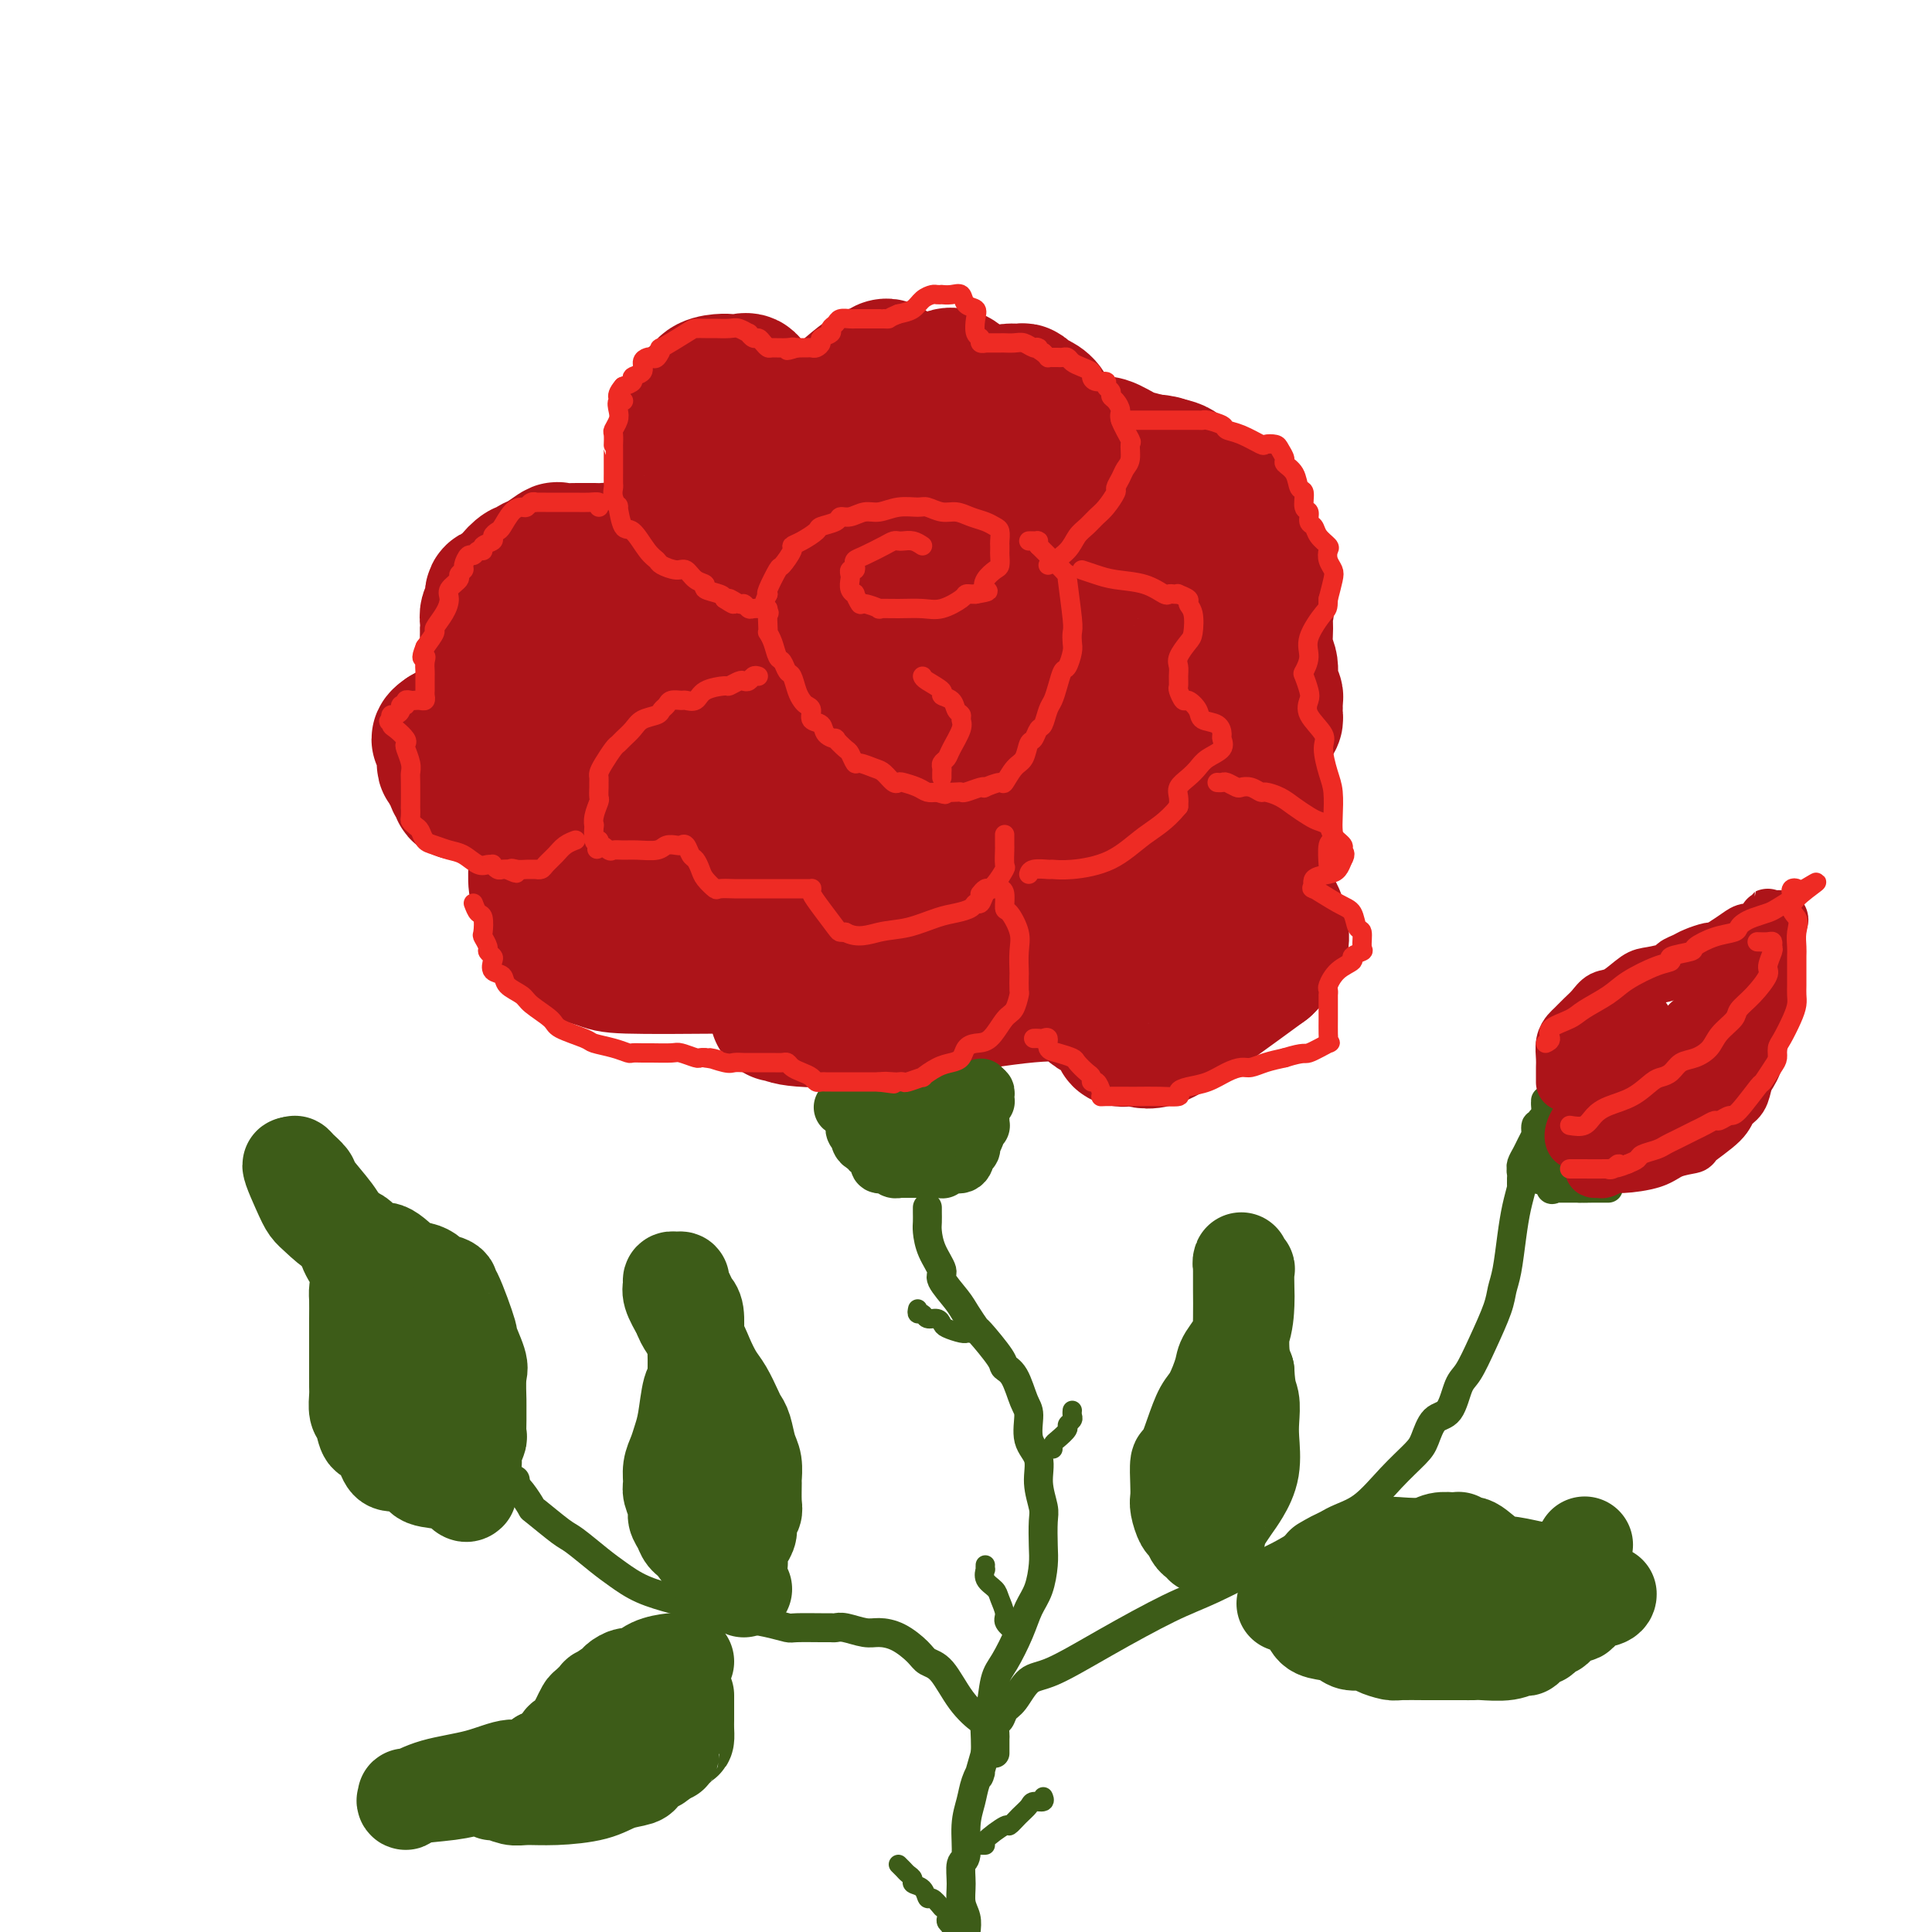 <svg viewBox='0 0 400 400' version='1.1' xmlns='http://www.w3.org/2000/svg' xmlns:xlink='http://www.w3.org/1999/xlink'><g fill='none' stroke='rgb(173,20,25)' stroke-width='28' stroke-linecap='round' stroke-linejoin='round'><path d='M157,187c-0.227,0.081 -0.454,0.161 -1,0c-0.546,-0.161 -1.410,-0.564 -2,-1c-0.590,-0.436 -0.906,-0.904 -2,-1c-1.094,-0.096 -2.965,0.179 -4,0c-1.035,-0.179 -1.234,-0.811 -2,-1c-0.766,-0.189 -2.097,0.065 -3,0c-0.903,-0.065 -1.376,-0.450 -2,-1c-0.624,-0.550 -1.397,-1.263 -3,-2c-1.603,-0.737 -4.034,-1.496 -5,-2c-0.966,-0.504 -0.468,-0.754 -1,-1c-0.532,-0.246 -2.096,-0.488 -3,-1c-0.904,-0.512 -1.149,-1.295 -2,-2c-0.851,-0.705 -2.310,-1.331 -3,-2c-0.690,-0.669 -0.613,-1.381 -1,-2c-0.387,-0.619 -1.240,-1.146 -2,-2c-0.760,-0.854 -1.429,-2.035 -2,-3c-0.571,-0.965 -1.044,-1.713 -2,-3c-0.956,-1.287 -2.394,-3.113 -3,-4c-0.606,-0.887 -0.382,-0.837 -1,-2c-0.618,-1.163 -2.080,-3.541 -3,-5c-0.920,-1.459 -1.298,-2.000 -2,-3c-0.702,-1.000 -1.728,-2.460 -2,-3c-0.272,-0.540 0.209,-0.162 0,-1c-0.209,-0.838 -1.109,-2.893 -2,-4c-0.891,-1.107 -1.772,-1.266 -2,-2c-0.228,-0.734 0.197,-2.042 0,-3c-0.197,-0.958 -1.014,-1.566 -1,-2c0.014,-0.434 0.861,-0.696 1,-1c0.139,-0.304 -0.431,-0.652 -1,-1'/><path d='M101,132c-0.160,-1.507 -0.058,-1.775 0,-2c0.058,-0.225 0.074,-0.409 0,-1c-0.074,-0.591 -0.236,-1.591 0,-2c0.236,-0.409 0.870,-0.227 1,-1c0.130,-0.773 -0.246,-2.502 0,-3c0.246,-0.498 1.113,0.235 2,0c0.887,-0.235 1.795,-1.439 2,-2c0.205,-0.561 -0.294,-0.478 0,-1c0.294,-0.522 1.382,-1.650 2,-2c0.618,-0.350 0.765,0.078 1,0c0.235,-0.078 0.557,-0.662 1,-1c0.443,-0.338 1.006,-0.430 2,-1c0.994,-0.570 2.420,-1.617 3,-2c0.580,-0.383 0.314,-0.102 1,0c0.686,0.102 2.323,0.026 3,0c0.677,-0.026 0.395,-0.003 1,0c0.605,0.003 2.097,-0.014 3,0c0.903,0.014 1.217,0.060 2,0c0.783,-0.060 2.036,-0.226 3,0c0.964,0.226 1.640,0.844 2,1c0.360,0.156 0.406,-0.152 1,0c0.594,0.152 1.737,0.762 2,1c0.263,0.238 -0.352,0.102 0,0c0.352,-0.102 1.672,-0.172 3,-1c1.328,-0.828 2.664,-2.414 4,-4'/><path d='M140,111c0.619,-1.118 0.166,-1.914 0,-3c-0.166,-1.086 -0.044,-2.461 0,-3c0.044,-0.539 0.012,-0.241 0,-1c-0.012,-0.759 -0.003,-2.574 0,-4c0.003,-1.426 0.000,-2.463 0,-3c-0.000,-0.537 0.003,-0.573 0,-1c-0.003,-0.427 -0.012,-1.245 0,-2c0.012,-0.755 0.043,-1.446 0,-2c-0.043,-0.554 -0.162,-0.970 0,-2c0.162,-1.030 0.605,-2.675 1,-3c0.395,-0.325 0.742,0.669 1,0c0.258,-0.669 0.427,-3.002 1,-4c0.573,-0.998 1.549,-0.660 2,-1c0.451,-0.340 0.375,-1.359 1,-2c0.625,-0.641 1.950,-0.906 3,-1c1.050,-0.094 1.824,-0.018 2,0c0.176,0.018 -0.247,-0.020 0,0c0.247,0.020 1.164,0.100 2,0c0.836,-0.100 1.592,-0.380 2,0c0.408,0.380 0.470,1.418 3,4c2.530,2.582 7.528,6.706 10,9c2.472,2.294 2.417,2.757 3,4c0.583,1.243 1.803,3.266 3,5c1.197,1.734 2.371,3.180 3,4c0.629,0.820 0.713,1.012 1,1c0.287,-0.012 0.778,-0.230 1,0c0.222,0.230 0.175,0.908 0,1c-0.175,0.092 -0.479,-0.402 0,-1c0.479,-0.598 1.739,-1.299 3,-2'/><path d='M182,104c0.594,-0.964 0.578,-1.873 2,-4c1.422,-2.127 4.282,-5.471 6,-8c1.718,-2.529 2.293,-4.243 3,-6c0.707,-1.757 1.545,-3.557 2,-5c0.455,-1.443 0.528,-2.527 1,-3c0.472,-0.473 1.342,-0.333 2,0c0.658,0.333 1.103,0.861 2,2c0.897,1.139 2.246,2.889 3,4c0.754,1.111 0.913,1.584 1,2c0.087,0.416 0.102,0.777 0,1c-0.102,0.223 -0.322,0.309 0,0c0.322,-0.309 1.186,-1.012 2,-2c0.814,-0.988 1.579,-2.262 2,-3c0.421,-0.738 0.497,-0.941 1,-1c0.503,-0.059 1.434,0.027 2,0c0.566,-0.027 0.767,-0.167 1,0c0.233,0.167 0.499,0.641 1,1c0.501,0.359 1.237,0.601 2,1c0.763,0.399 1.551,0.954 2,2c0.449,1.046 0.557,2.585 1,4c0.443,1.415 1.222,2.708 2,4'/><path d='M220,93c1.194,2.526 1.679,3.842 2,5c0.321,1.158 0.476,2.156 1,3c0.524,0.844 1.416,1.532 2,2c0.584,0.468 0.860,0.717 1,1c0.140,0.283 0.143,0.601 1,0c0.857,-0.601 2.569,-2.122 4,-3c1.431,-0.878 2.582,-1.112 4,-2c1.418,-0.888 3.104,-2.429 4,-3c0.896,-0.571 1.001,-0.172 1,0c-0.001,0.172 -0.106,0.115 0,0c0.106,-0.115 0.425,-0.290 1,0c0.575,0.290 1.405,1.045 2,2c0.595,0.955 0.955,2.111 1,3c0.045,0.889 -0.224,1.511 0,3c0.224,1.489 0.943,3.846 1,5c0.057,1.154 -0.546,1.107 0,2c0.546,0.893 2.240,2.726 3,4c0.760,1.274 0.585,1.987 1,3c0.415,1.013 1.422,2.324 2,3c0.578,0.676 0.729,0.716 1,1c0.271,0.284 0.661,0.811 1,1c0.339,0.189 0.627,0.040 1,0c0.373,-0.040 0.831,0.028 1,0c0.169,-0.028 0.048,-0.151 0,0c-0.048,0.151 -0.024,0.575 0,1'/><path d='M255,124c0.587,1.701 -0.945,2.953 -2,4c-1.055,1.047 -1.633,1.888 -3,4c-1.367,2.112 -3.522,5.494 -5,8c-1.478,2.506 -2.279,4.136 -3,6c-0.721,1.864 -1.360,3.963 -2,5c-0.640,1.037 -1.279,1.013 -3,4c-1.721,2.987 -4.522,8.987 -7,13c-2.478,4.013 -4.632,6.040 -6,8c-1.368,1.960 -1.951,3.852 -3,5c-1.049,1.148 -2.565,1.550 -4,3c-1.435,1.450 -2.789,3.947 -4,5c-1.211,1.053 -2.280,0.664 -3,1c-0.720,0.336 -1.093,1.399 -2,2c-0.907,0.601 -2.350,0.739 -3,1c-0.650,0.261 -0.507,0.643 -1,1c-0.493,0.357 -1.622,0.688 -3,1c-1.378,0.312 -3.003,0.606 -4,1c-0.997,0.394 -1.364,0.887 -2,1c-0.636,0.113 -1.540,-0.153 -4,0c-2.460,0.153 -6.476,0.727 -9,1c-2.524,0.273 -3.555,0.246 -5,0c-1.445,-0.246 -3.305,-0.710 -6,-2c-2.695,-1.290 -6.224,-3.406 -9,-5c-2.776,-1.594 -4.799,-2.667 -7,-4c-2.201,-1.333 -4.582,-2.927 -6,-4c-1.418,-1.073 -1.875,-1.623 -3,-3c-1.125,-1.377 -2.917,-3.579 -4,-5c-1.083,-1.421 -1.455,-2.061 -2,-3c-0.545,-0.939 -1.262,-2.176 -2,-3c-0.738,-0.824 -1.497,-1.235 -2,-2c-0.503,-0.765 -0.752,-1.882 -1,-3'/><path d='M135,164c-2.606,-3.522 -2.120,-2.827 -2,-3c0.120,-0.173 -0.124,-1.213 -1,-2c-0.876,-0.787 -2.384,-1.321 -3,-2c-0.616,-0.679 -0.341,-1.504 -1,-2c-0.659,-0.496 -2.254,-0.665 -3,-1c-0.746,-0.335 -0.644,-0.838 -1,-1c-0.356,-0.162 -1.170,0.017 -2,0c-0.830,-0.017 -1.675,-0.230 -3,0c-1.325,0.230 -3.129,0.903 -4,2c-0.871,1.097 -0.808,2.620 -1,3c-0.192,0.380 -0.640,-0.381 -1,0c-0.360,0.381 -0.632,1.904 -1,3c-0.368,1.096 -0.831,1.764 -1,3c-0.169,1.236 -0.045,3.039 0,4c0.045,0.961 0.011,1.080 0,2c-0.011,0.920 -0.000,2.641 0,4c0.000,1.359 -0.010,2.356 0,3c0.010,0.644 0.040,0.935 0,2c-0.040,1.065 -0.152,2.904 0,4c0.152,1.096 0.567,1.451 1,2c0.433,0.549 0.884,1.294 1,2c0.116,0.706 -0.105,1.372 0,2c0.105,0.628 0.534,1.218 1,2c0.466,0.782 0.969,1.757 1,2c0.031,0.243 -0.408,-0.247 0,0c0.408,0.247 1.665,1.229 2,2c0.335,0.771 -0.250,1.330 1,2c1.250,0.670 4.337,1.450 6,2c1.663,0.550 1.904,0.872 6,1c4.096,0.128 12.048,0.064 20,0'/><path d='M150,200c8.655,-0.534 17.292,-2.368 21,-3c3.708,-0.632 2.489,-0.063 2,0c-0.489,0.063 -0.246,-0.379 -1,0c-0.754,0.379 -2.504,1.580 -4,3c-1.496,1.420 -2.737,3.059 -4,4c-1.263,0.941 -2.547,1.184 -3,2c-0.453,0.816 -0.076,2.206 0,3c0.076,0.794 -0.149,0.993 0,1c0.149,0.007 0.672,-0.177 1,0c0.328,0.177 0.460,0.717 4,1c3.540,0.283 10.489,0.310 15,0c4.511,-0.310 6.586,-0.958 12,-2c5.414,-1.042 14.169,-2.478 20,-3c5.831,-0.522 8.738,-0.131 10,0c1.262,0.131 0.878,0.001 1,0c0.122,-0.001 0.748,0.127 1,0c0.252,-0.127 0.129,-0.508 0,0c-0.129,0.508 -0.263,1.907 1,3c1.263,1.093 3.922,1.881 5,3c1.078,1.119 0.573,2.571 1,3c0.427,0.429 1.784,-0.163 3,0c1.216,0.163 2.289,1.082 5,0c2.711,-1.082 7.060,-4.166 11,-7c3.940,-2.834 7.470,-5.417 11,-8'/><path d='M262,200c4.115,-3.946 3.401,-6.311 3,-8c-0.401,-1.689 -0.489,-2.701 -1,-3c-0.511,-0.299 -1.444,0.114 -2,0c-0.556,-0.114 -0.735,-0.755 -1,-1c-0.265,-0.245 -0.616,-0.092 -1,0c-0.384,0.092 -0.801,0.125 -1,0c-0.199,-0.125 -0.181,-0.408 0,-1c0.181,-0.592 0.524,-1.494 1,-3c0.476,-1.506 1.084,-3.618 2,-5c0.916,-1.382 2.140,-2.036 2,-4c-0.140,-1.964 -1.644,-5.240 -2,-7c-0.356,-1.760 0.435,-2.006 0,-3c-0.435,-0.994 -2.096,-2.735 -3,-4c-0.904,-1.265 -1.050,-2.052 -2,-3c-0.950,-0.948 -2.702,-2.056 -4,-3c-1.298,-0.944 -2.141,-1.722 -3,-2c-0.859,-0.278 -1.733,-0.055 -2,0c-0.267,0.055 0.073,-0.057 0,0c-0.073,0.057 -0.558,0.285 -1,0c-0.442,-0.285 -0.841,-1.081 -1,-2c-0.159,-0.919 -0.080,-1.959 0,-3'/><path d='M246,148c0.400,-1.813 1.902,-3.844 3,-6c1.098,-2.156 1.794,-4.436 2,-6c0.206,-1.564 -0.078,-2.412 0,-3c0.078,-0.588 0.517,-0.917 0,-2c-0.517,-1.083 -1.991,-2.921 -3,-4c-1.009,-1.079 -1.554,-1.399 -3,-2c-1.446,-0.601 -3.793,-1.481 -5,-2c-1.207,-0.519 -1.274,-0.676 -2,-1c-0.726,-0.324 -2.111,-0.815 -3,-1c-0.889,-0.185 -1.281,-0.063 -2,0c-0.719,0.063 -1.764,0.068 -2,0c-0.236,-0.068 0.337,-0.207 -1,0c-1.337,0.207 -4.586,0.761 -6,1c-1.414,0.239 -0.994,0.161 -1,0c-0.006,-0.161 -0.438,-0.407 -1,-1c-0.562,-0.593 -1.253,-1.534 -2,-2c-0.747,-0.466 -1.548,-0.457 -2,-1c-0.452,-0.543 -0.554,-1.637 -1,-3c-0.446,-1.363 -1.236,-2.996 -2,-4c-0.764,-1.004 -1.503,-1.380 -2,-2c-0.497,-0.620 -0.752,-1.484 -1,-2c-0.248,-0.516 -0.488,-0.682 -3,-1c-2.512,-0.318 -7.294,-0.786 -11,-1c-3.706,-0.214 -6.334,-0.174 -12,2c-5.666,2.174 -14.369,6.483 -19,9c-4.631,2.517 -5.190,3.242 -6,4c-0.810,0.758 -1.872,1.550 -3,3c-1.128,1.450 -2.322,3.557 -3,5c-0.678,1.443 -0.839,2.221 -1,3'/><path d='M154,131c-2.054,3.166 -3.689,5.582 -4,8c-0.311,2.418 0.701,4.838 1,7c0.299,2.162 -0.116,4.067 -1,7c-0.884,2.933 -2.237,6.894 -3,9c-0.763,2.106 -0.936,2.357 -1,3c-0.064,0.643 -0.019,1.680 0,2c0.019,0.320 0.012,-0.075 0,0c-0.012,0.075 -0.030,0.619 -1,-1c-0.970,-1.619 -2.892,-5.403 -4,-8c-1.108,-2.597 -1.401,-4.008 -2,-6c-0.599,-1.992 -1.503,-4.564 -2,-7c-0.497,-2.436 -0.587,-4.735 -1,-7c-0.413,-2.265 -1.148,-4.494 -1,-7c0.148,-2.506 1.178,-5.288 2,-7c0.822,-1.712 1.436,-2.354 4,-4c2.564,-1.646 7.076,-4.297 10,-6c2.924,-1.703 4.258,-2.459 6,-3c1.742,-0.541 3.892,-0.867 6,-2c2.108,-1.133 4.172,-3.074 6,-4c1.828,-0.926 3.418,-0.836 4,-1c0.582,-0.164 0.157,-0.581 0,-1c-0.157,-0.419 -0.045,-0.842 0,-1c0.045,-0.158 0.022,-0.053 0,-1c-0.022,-0.947 -0.044,-2.947 0,-4c0.044,-1.053 0.156,-1.158 0,-2c-0.156,-0.842 -0.578,-2.421 -1,-4'/><path d='M172,91c-0.383,-2.625 -0.842,-2.686 -1,-3c-0.158,-0.314 -0.015,-0.880 0,-1c0.015,-0.120 -0.098,0.207 0,0c0.098,-0.207 0.407,-0.949 0,-1c-0.407,-0.051 -1.531,0.588 0,-1c1.531,-1.588 5.716,-5.404 8,-7c2.284,-1.596 2.669,-0.971 3,-1c0.331,-0.029 0.610,-0.713 1,-1c0.390,-0.287 0.891,-0.178 1,0c0.109,0.178 -0.174,0.426 0,1c0.174,0.574 0.806,1.476 1,2c0.194,0.524 -0.048,0.670 1,3c1.048,2.330 3.388,6.844 5,9c1.612,2.156 2.497,1.953 3,2c0.503,0.047 0.624,0.345 1,1c0.376,0.655 1.008,1.666 2,2c0.992,0.334 2.346,-0.009 3,0c0.654,0.009 0.609,0.370 2,0c1.391,-0.370 4.218,-1.470 6,-2c1.782,-0.530 2.518,-0.489 3,-1c0.482,-0.511 0.709,-1.575 1,-2c0.291,-0.425 0.645,-0.213 1,0'/><path d='M213,91c3.273,-0.778 3.455,-0.224 4,0c0.545,0.224 1.451,0.119 3,0c1.549,-0.119 3.740,-0.253 5,0c1.260,0.253 1.589,0.895 2,1c0.411,0.105 0.903,-0.325 2,0c1.097,0.325 2.797,1.404 4,2c1.203,0.596 1.908,0.710 3,1c1.092,0.290 2.572,0.756 4,1c1.428,0.244 2.805,0.268 4,1c1.195,0.732 2.207,2.174 3,3c0.793,0.826 1.367,1.036 2,1c0.633,-0.036 1.327,-0.318 2,0c0.673,0.318 1.326,1.236 2,2c0.674,0.764 1.369,1.372 2,2c0.631,0.628 1.199,1.274 2,3c0.801,1.726 1.837,4.532 2,6c0.163,1.468 -0.546,1.597 0,3c0.546,1.403 2.346,4.079 3,6c0.654,1.921 0.160,3.088 0,4c-0.160,0.912 0.013,1.568 0,3c-0.013,1.432 -0.214,3.641 0,5c0.214,1.359 0.842,1.870 1,3c0.158,1.130 -0.154,2.880 0,4c0.154,1.120 0.773,1.609 1,2c0.227,0.391 0.062,0.683 0,1c-0.062,0.317 -0.019,0.660 0,1c0.019,0.340 0.015,0.679 0,1c-0.015,0.321 -0.043,0.625 0,1c0.043,0.375 0.155,0.821 0,1c-0.155,0.179 -0.578,0.089 -1,0'/><path d='M263,149c-0.064,4.427 -0.724,2.495 -1,2c-0.276,-0.495 -0.168,0.449 0,1c0.168,0.551 0.397,0.711 0,1c-0.397,0.289 -1.419,0.708 -2,1c-0.581,0.292 -0.721,0.458 -1,1c-0.279,0.542 -0.698,1.462 -1,2c-0.302,0.538 -0.486,0.696 -1,1c-0.514,0.304 -1.356,0.754 -2,1c-0.644,0.246 -1.090,0.289 -2,1c-0.910,0.711 -2.284,2.090 -4,3c-1.716,0.910 -3.775,1.352 -5,2c-1.225,0.648 -1.616,1.501 -4,2c-2.384,0.499 -6.761,0.644 -10,1c-3.239,0.356 -5.340,0.924 -8,1c-2.660,0.076 -5.879,-0.339 -7,0c-1.121,0.339 -0.146,1.433 -3,-1c-2.854,-2.433 -9.539,-8.393 -13,-12c-3.461,-3.607 -3.698,-4.862 -4,-7c-0.302,-2.138 -0.668,-5.157 -1,-8c-0.332,-2.843 -0.629,-5.508 -1,-7c-0.371,-1.492 -0.818,-1.812 -1,-3c-0.182,-1.188 -0.101,-3.245 0,-4c0.101,-0.755 0.222,-0.208 0,0c-0.222,0.208 -0.789,0.077 -1,0c-0.211,-0.077 -0.068,-0.101 -5,0c-4.932,0.101 -14.940,0.328 -22,1c-7.060,0.672 -11.171,1.788 -22,5c-10.829,3.212 -28.377,8.519 -36,11c-7.623,2.481 -5.321,2.138 -6,3c-0.679,0.862 -4.340,2.931 -8,5'/><path d='M92,152c-2.153,1.452 -0.534,1.082 0,2c0.534,0.918 -0.016,3.125 0,4c0.016,0.875 0.597,0.417 1,1c0.403,0.583 0.629,2.208 1,3c0.371,0.792 0.887,0.751 1,1c0.113,0.249 -0.179,0.787 0,1c0.179,0.213 0.827,0.102 1,0c0.173,-0.102 -0.130,-0.194 1,0c1.130,0.194 3.692,0.675 8,-1c4.308,-1.675 10.362,-5.507 15,-8c4.638,-2.493 7.859,-3.648 11,-6c3.141,-2.352 6.200,-5.902 8,-8c1.800,-2.098 2.340,-2.745 3,-4c0.660,-1.255 1.438,-3.120 2,-4c0.562,-0.880 0.906,-0.775 1,-1c0.094,-0.225 -0.061,-0.778 1,0c1.061,0.778 3.340,2.888 5,4c1.660,1.112 2.702,1.227 6,4c3.298,2.773 8.851,8.205 12,11c3.149,2.795 3.895,2.955 6,5c2.105,2.045 5.570,5.975 7,8c1.430,2.025 0.826,2.144 1,3c0.174,0.856 1.126,2.451 1,4c-0.126,1.549 -1.332,3.054 -2,4c-0.668,0.946 -0.799,1.333 -2,2c-1.201,0.667 -3.471,1.612 -5,2c-1.529,0.388 -2.317,0.217 -4,0c-1.683,-0.217 -4.261,-0.482 -6,-1c-1.739,-0.518 -2.640,-1.291 -4,-3c-1.360,-1.709 -3.180,-4.355 -5,-7'/><path d='M156,168c-1.559,-3.401 -0.958,-6.905 -1,-9c-0.042,-2.095 -0.729,-2.783 0,-5c0.729,-2.217 2.874,-5.964 5,-8c2.126,-2.036 4.232,-2.362 6,-3c1.768,-0.638 3.197,-1.590 7,-3c3.803,-1.410 9.979,-3.279 14,-4c4.021,-0.721 5.886,-0.293 8,0c2.114,0.293 4.477,0.452 6,1c1.523,0.548 2.208,1.483 3,3c0.792,1.517 1.692,3.614 2,5c0.308,1.386 0.024,2.061 0,4c-0.024,1.939 0.211,5.141 0,7c-0.211,1.859 -0.868,2.375 -2,4c-1.132,1.625 -2.740,4.360 -4,6c-1.260,1.640 -2.171,2.186 -3,3c-0.829,0.814 -1.577,1.894 -2,2c-0.423,0.106 -0.520,-0.764 -1,-2c-0.480,-1.236 -1.341,-2.838 -2,-5c-0.659,-2.162 -1.115,-4.883 0,-10c1.115,-5.117 3.803,-12.629 6,-17c2.197,-4.371 3.904,-5.599 6,-7c2.096,-1.401 4.582,-2.975 6,-4c1.418,-1.025 1.767,-1.502 3,-1c1.233,0.502 3.350,1.984 5,4c1.650,2.016 2.835,4.566 4,7c1.165,2.434 2.312,4.752 3,9c0.688,4.248 0.916,10.427 1,14c0.084,3.573 0.023,4.539 0,7c-0.023,2.461 -0.006,6.417 0,9c0.006,2.583 0.003,3.791 0,5'/><path d='M226,180c0.155,6.319 0.041,4.617 0,4c-0.041,-0.617 -0.009,-0.151 0,0c0.009,0.151 -0.006,-0.015 0,0c0.006,0.015 0.032,0.209 0,0c-0.032,-0.209 -0.123,-0.823 0,-1c0.123,-0.177 0.460,0.083 1,0c0.540,-0.083 1.285,-0.509 3,0c1.715,0.509 4.401,1.952 6,3c1.599,1.048 2.111,1.701 3,3c0.889,1.299 2.153,3.245 3,4c0.847,0.755 1.276,0.319 1,0c-0.276,-0.319 -1.257,-0.522 -2,-1c-0.743,-0.478 -1.249,-1.232 -3,-3c-1.751,-1.768 -4.749,-4.551 -7,-7c-2.251,-2.449 -3.756,-4.566 -6,-6c-2.244,-1.434 -5.225,-2.186 -7,-3c-1.775,-0.814 -2.342,-1.689 -3,-2c-0.658,-0.311 -1.406,-0.059 -2,0c-0.594,0.059 -1.034,-0.074 -2,0c-0.966,0.074 -2.457,0.354 -3,2c-0.543,1.646 -0.137,4.657 0,6c0.137,1.343 0.006,1.017 0,2c-0.006,0.983 0.112,3.274 0,5c-0.112,1.726 -0.453,2.888 0,4c0.453,1.112 1.701,2.175 3,3c1.299,0.825 2.650,1.413 4,2'/><path d='M215,195c1.305,0.793 1.067,0.275 3,0c1.933,-0.275 6.038,-0.308 9,-1c2.962,-0.692 4.783,-2.045 6,-3c1.217,-0.955 1.831,-1.514 2,-2c0.169,-0.486 -0.107,-0.901 0,-1c0.107,-0.099 0.597,0.117 0,0c-0.597,-0.117 -2.282,-0.568 -3,-1c-0.718,-0.432 -0.469,-0.847 -1,-1c-0.531,-0.153 -1.840,-0.045 -3,0c-1.160,0.045 -2.170,0.027 -3,0c-0.830,-0.027 -1.480,-0.064 -2,0c-0.520,0.064 -0.910,0.227 -1,0c-0.090,-0.227 0.120,-0.844 0,-1c-0.120,-0.156 -0.571,0.150 -1,0c-0.429,-0.150 -0.837,-0.757 -1,-1c-0.163,-0.243 -0.082,-0.121 0,0'/></g>
<g fill='none' stroke='rgb(61,92,24)' stroke-width='12' stroke-linecap='round' stroke-linejoin='round'><path d='M177,232c-0.009,0.446 -0.017,0.893 0,1c0.017,0.107 0.060,-0.125 0,0c-0.060,0.125 -0.222,0.607 0,1c0.222,0.393 0.829,0.698 1,1c0.171,0.302 -0.094,0.602 0,1c0.094,0.398 0.546,0.894 1,1c0.454,0.106 0.910,-0.179 1,0c0.090,0.179 -0.187,0.822 0,1c0.187,0.178 0.838,-0.110 1,0c0.162,0.110 -0.164,0.617 0,1c0.164,0.383 0.817,0.642 1,1c0.183,0.358 -0.104,0.814 0,1c0.104,0.186 0.601,0.102 1,0c0.399,-0.102 0.701,-0.224 1,0c0.299,0.224 0.593,0.792 1,1c0.407,0.208 0.925,0.056 1,0c0.075,-0.056 -0.292,-0.015 0,0c0.292,0.015 1.244,0.004 2,0c0.756,-0.004 1.316,-0.001 2,0c0.684,0.001 1.492,0.000 2,0c0.508,-0.000 0.717,-0.000 1,0c0.283,0.000 0.642,0.000 1,0'/><path d='M194,242c1.602,0.068 1.108,0.238 1,0c-0.108,-0.238 0.171,-0.886 1,-1c0.829,-0.114 2.208,0.305 3,0c0.792,-0.305 0.996,-1.334 1,-2c0.004,-0.666 -0.191,-0.970 0,-1c0.191,-0.030 0.770,0.213 1,0c0.230,-0.213 0.113,-0.884 0,-1c-0.113,-0.116 -0.223,0.323 0,0c0.223,-0.323 0.778,-1.407 1,-2c0.222,-0.593 0.112,-0.696 0,-1c-0.112,-0.304 -0.227,-0.810 0,-1c0.227,-0.190 0.797,-0.065 1,0c0.203,0.065 0.040,0.071 0,0c-0.040,-0.071 0.042,-0.218 0,-1c-0.042,-0.782 -0.207,-2.199 0,-3c0.207,-0.801 0.785,-0.985 1,-1c0.215,-0.015 0.068,0.140 0,0c-0.068,-0.140 -0.057,-0.576 0,-1c0.057,-0.424 0.159,-0.835 0,-1c-0.159,-0.165 -0.580,-0.082 -1,0'/><path d='M203,226c0.474,-2.082 -0.342,0.213 -1,1c-0.658,0.787 -1.159,0.067 -2,0c-0.841,-0.067 -2.022,0.518 -3,1c-0.978,0.482 -1.752,0.861 -2,1c-0.248,0.139 0.032,0.037 0,0c-0.032,-0.037 -0.374,-0.010 -1,0c-0.626,0.010 -1.534,0.003 -2,0c-0.466,-0.003 -0.488,-0.001 -1,0c-0.512,0.001 -1.513,0.000 -2,0c-0.487,-0.000 -0.459,-0.000 -1,0c-0.541,0.000 -1.650,0.000 -2,0c-0.350,-0.000 0.061,-0.000 0,0c-0.061,0.000 -0.593,0.000 -1,0c-0.407,-0.000 -0.690,-0.000 -1,0c-0.310,0.000 -0.646,0.000 -1,0c-0.354,-0.000 -0.725,-0.000 -1,0c-0.275,0.000 -0.452,0.000 -1,0c-0.548,-0.000 -1.466,-0.000 -2,0c-0.534,0.000 -0.682,0.000 -1,0c-0.318,-0.000 -0.805,-0.000 -1,0c-0.195,0.000 -0.097,0.000 0,0'/><path d='M177,229c-4.297,0.477 -2.038,0.170 -1,0c1.038,-0.170 0.855,-0.204 1,0c0.145,0.204 0.617,0.647 1,1c0.383,0.353 0.676,0.616 1,1c0.324,0.384 0.679,0.888 1,1c0.321,0.112 0.610,-0.167 1,0c0.390,0.167 0.882,0.781 1,1c0.118,0.219 -0.138,0.045 0,0c0.138,-0.045 0.670,0.041 1,0c0.330,-0.041 0.459,-0.207 1,0c0.541,0.207 1.493,0.788 2,1c0.507,0.212 0.570,0.057 1,0c0.430,-0.057 1.229,-0.015 2,0c0.771,0.015 1.515,0.004 2,0c0.485,-0.004 0.710,-0.001 1,0c0.290,0.001 0.645,0.001 1,0'/><path d='M193,234c2.667,0.833 1.333,0.417 0,0'/></g>
<g fill='none' stroke='rgb(61,92,24)' stroke-width='6' stroke-linecap='round' stroke-linejoin='round'><path d='M192,250c-0.003,0.232 -0.007,0.465 0,1c0.007,0.535 0.024,1.373 0,2c-0.024,0.627 -0.088,1.042 0,2c0.088,0.958 0.326,2.457 1,4c0.674,1.543 1.782,3.129 2,4c0.218,0.871 -0.453,1.028 0,2c0.453,0.972 2.031,2.761 3,4c0.969,1.239 1.330,1.929 2,3c0.670,1.071 1.649,2.525 2,3c0.351,0.475 0.072,-0.027 1,1c0.928,1.027 3.062,3.585 4,5c0.938,1.415 0.680,1.687 1,2c0.320,0.313 1.218,0.666 2,2c0.782,1.334 1.448,3.650 2,5c0.552,1.350 0.989,1.734 1,3c0.011,1.266 -0.403,3.414 0,5c0.403,1.586 1.625,2.609 2,4c0.375,1.391 -0.095,3.150 0,5c0.095,1.850 0.755,3.790 1,5c0.245,1.210 0.073,1.691 0,3c-0.073,1.309 -0.049,3.446 0,5c0.049,1.554 0.123,2.524 0,4c-0.123,1.476 -0.442,3.459 -1,5c-0.558,1.541 -1.353,2.641 -2,4c-0.647,1.359 -1.144,2.977 -2,5c-0.856,2.023 -2.072,4.449 -3,6c-0.928,1.551 -1.569,2.225 -2,4c-0.431,1.775 -0.652,4.651 -1,6c-0.348,1.349 -0.825,1.171 -1,2c-0.175,0.829 -0.050,2.665 0,4c0.050,1.335 0.025,2.167 0,3'/><path d='M204,363c-2.034,6.868 -1.118,4.537 -1,4c0.118,-0.537 -0.561,0.718 -1,2c-0.439,1.282 -0.639,2.590 -1,4c-0.361,1.410 -0.882,2.923 -1,5c-0.118,2.077 0.168,4.719 0,6c-0.168,1.281 -0.791,1.199 -1,2c-0.209,0.801 -0.004,2.483 0,4c0.004,1.517 -0.191,2.870 0,4c0.191,1.130 0.769,2.037 1,3c0.231,0.963 0.116,1.981 0,3'/><path d='M206,363c-0.007,-1.211 -0.014,-2.422 0,-3c0.014,-0.578 0.047,-0.523 0,-1c-0.047,-0.477 -0.176,-1.487 0,-2c0.176,-0.513 0.657,-0.529 1,-1c0.343,-0.471 0.549,-1.396 1,-2c0.451,-0.604 1.147,-0.885 2,-2c0.853,-1.115 1.864,-3.062 3,-4c1.136,-0.938 2.398,-0.868 5,-2c2.602,-1.132 6.543,-3.468 11,-6c4.457,-2.532 9.429,-5.261 13,-7c3.571,-1.739 5.742,-2.490 9,-4c3.258,-1.510 7.605,-3.780 10,-5c2.395,-1.220 2.838,-1.389 4,-2c1.162,-0.611 3.043,-1.665 5,-3c1.957,-1.335 3.991,-2.950 6,-4c2.009,-1.050 3.993,-1.535 6,-3c2.007,-1.465 4.036,-3.908 6,-6c1.964,-2.092 3.863,-3.831 5,-5c1.137,-1.169 1.511,-1.766 2,-3c0.489,-1.234 1.092,-3.103 2,-4c0.908,-0.897 2.121,-0.820 3,-2c0.879,-1.180 1.426,-3.617 2,-5c0.574,-1.383 1.176,-1.711 2,-3c0.824,-1.289 1.870,-3.540 3,-6c1.130,-2.460 2.344,-5.129 3,-7c0.656,-1.871 0.754,-2.942 1,-4c0.246,-1.058 0.641,-2.101 1,-4c0.359,-1.899 0.684,-4.653 1,-7c0.316,-2.347 0.624,-4.286 1,-6c0.376,-1.714 0.822,-3.204 1,-4c0.178,-0.796 0.089,-0.898 0,-1'/><path d='M315,245c0.833,-4.333 0.417,-2.167 0,0'/><path d='M204,356c-0.069,0.284 -0.138,0.569 -1,0c-0.862,-0.569 -2.516,-1.991 -4,-4c-1.484,-2.009 -2.799,-4.605 -4,-6c-1.201,-1.395 -2.287,-1.588 -3,-2c-0.713,-0.412 -1.052,-1.042 -2,-2c-0.948,-0.958 -2.506,-2.243 -4,-3c-1.494,-0.757 -2.925,-0.988 -4,-1c-1.075,-0.012 -1.793,0.193 -3,0c-1.207,-0.193 -2.901,-0.784 -4,-1c-1.099,-0.216 -1.602,-0.057 -2,0c-0.398,0.057 -0.691,0.012 -1,0c-0.309,-0.012 -0.633,0.008 -2,0c-1.367,-0.008 -3.778,-0.042 -5,0c-1.222,0.042 -1.255,0.162 -2,0c-0.745,-0.162 -2.202,-0.606 -4,-1c-1.798,-0.394 -3.936,-0.738 -5,-1c-1.064,-0.262 -1.054,-0.444 -3,-1c-1.946,-0.556 -5.849,-1.487 -8,-2c-2.151,-0.513 -2.551,-0.607 -4,-1c-1.449,-0.393 -3.946,-1.086 -6,-2c-2.054,-0.914 -3.665,-2.049 -5,-3c-1.335,-0.951 -2.395,-1.716 -4,-3c-1.605,-1.284 -3.757,-3.086 -5,-4c-1.243,-0.914 -1.579,-0.941 -3,-2c-1.421,-1.059 -3.927,-3.150 -5,-4c-1.073,-0.850 -0.712,-0.460 -1,-1c-0.288,-0.540 -1.225,-2.012 -2,-3c-0.775,-0.988 -1.387,-1.494 -2,-2'/><path d='M106,307c-4.200,-3.644 -1.200,-1.756 0,-1c1.200,0.756 0.600,0.378 0,0'/></g>
<g fill='none' stroke='rgb(61,92,24)' stroke-width='20' stroke-linecap='round' stroke-linejoin='round'><path d='M97,309c-0.226,0.210 -0.452,0.420 -1,0c-0.548,-0.420 -1.417,-1.471 -3,-2c-1.583,-0.529 -3.880,-0.535 -5,-1c-1.120,-0.465 -1.063,-1.390 -2,-2c-0.937,-0.610 -2.867,-0.906 -4,-1c-1.133,-0.094 -1.470,0.012 -2,-1c-0.530,-1.012 -1.252,-3.143 -2,-4c-0.748,-0.857 -1.521,-0.441 -2,-1c-0.479,-0.559 -0.664,-2.092 -1,-3c-0.336,-0.908 -0.822,-1.189 -1,-2c-0.178,-0.811 -0.048,-2.150 0,-3c0.048,-0.850 0.013,-1.211 0,-2c-0.013,-0.789 -0.003,-2.005 0,-3c0.003,-0.995 0.001,-1.769 0,-3c-0.001,-1.231 -0.001,-2.919 0,-4c0.001,-1.081 0.002,-1.555 0,-2c-0.002,-0.445 -0.007,-0.859 0,-2c0.007,-1.141 0.027,-3.008 0,-4c-0.027,-0.992 -0.102,-1.110 0,-2c0.102,-0.890 0.381,-2.553 0,-4c-0.381,-1.447 -1.421,-2.677 -2,-4c-0.579,-1.323 -0.698,-2.739 -1,-4c-0.302,-1.261 -0.789,-2.367 -2,-4c-1.211,-1.633 -3.148,-3.794 -4,-5c-0.852,-1.206 -0.620,-1.457 -1,-2c-0.380,-0.543 -1.371,-1.377 -2,-2c-0.629,-0.623 -0.894,-1.035 -1,-1c-0.106,0.035 -0.053,0.518 0,1'/><path d='M61,242c-1.887,-2.566 -0.104,1.519 1,4c1.104,2.481 1.531,3.356 2,4c0.469,0.644 0.981,1.056 2,2c1.019,0.944 2.545,2.421 4,3c1.455,0.579 2.840,0.259 4,1c1.160,0.741 2.094,2.541 3,3c0.906,0.459 1.785,-0.424 3,0c1.215,0.424 2.768,2.155 4,3c1.232,0.845 2.144,0.806 3,1c0.856,0.194 1.656,0.622 2,1c0.344,0.378 0.234,0.706 1,1c0.766,0.294 2.410,0.554 3,1c0.590,0.446 0.127,1.079 0,1c-0.127,-0.079 0.081,-0.870 1,1c0.919,1.870 2.547,6.400 3,8c0.453,1.600 -0.271,0.269 0,1c0.271,0.731 1.537,3.525 2,5c0.463,1.475 0.124,1.632 0,3c-0.124,1.368 -0.032,3.947 0,5c0.032,1.053 0.005,0.579 0,1c-0.005,0.421 0.014,1.738 0,3c-0.014,1.262 -0.060,2.471 0,3c0.060,0.529 0.226,0.379 0,1c-0.226,0.621 -0.845,2.011 -1,3c-0.155,0.989 0.155,1.575 0,2c-0.155,0.425 -0.776,0.688 -1,1c-0.224,0.312 -0.050,0.671 0,1c0.050,0.329 -0.025,0.627 0,1c0.025,0.373 0.150,0.821 0,1c-0.150,0.179 -0.575,0.090 -1,0'/><path d='M96,307c-1.050,3.088 -2.176,-1.692 -3,-4c-0.824,-2.308 -1.345,-2.146 -2,-3c-0.655,-0.854 -1.442,-2.726 -2,-4c-0.558,-1.274 -0.885,-1.952 -1,-2c-0.115,-0.048 -0.017,0.534 0,0c0.017,-0.534 -0.047,-2.184 0,-3c0.047,-0.816 0.207,-0.796 0,-1c-0.207,-0.204 -0.779,-0.630 -1,-1c-0.221,-0.370 -0.089,-0.684 0,-1c0.089,-0.316 0.135,-0.635 0,-1c-0.135,-0.365 -0.451,-0.775 -1,-2c-0.549,-1.225 -1.332,-3.265 -2,-4c-0.668,-0.735 -1.223,-0.166 -2,-1c-0.777,-0.834 -1.777,-3.071 -2,-4c-0.223,-0.929 0.333,-0.550 0,-1c-0.333,-0.450 -1.553,-1.729 -2,-2c-0.447,-0.271 -0.120,0.465 0,1c0.120,0.535 0.034,0.867 0,1c-0.034,0.133 -0.017,0.066 0,0'/><path d='M154,329c-2.138,-1.172 -4.276,-2.345 -6,-4c-1.724,-1.655 -3.035,-3.793 -4,-5c-0.965,-1.207 -1.583,-1.482 -2,-2c-0.417,-0.518 -0.633,-1.279 -1,-2c-0.367,-0.721 -0.884,-1.404 -1,-2c-0.116,-0.596 0.168,-1.107 0,-2c-0.168,-0.893 -0.788,-2.167 -1,-3c-0.212,-0.833 -0.015,-1.224 0,-2c0.015,-0.776 -0.151,-1.939 0,-3c0.151,-1.061 0.619,-2.022 1,-3c0.381,-0.978 0.677,-1.972 1,-3c0.323,-1.028 0.675,-2.090 1,-4c0.325,-1.910 0.624,-4.669 1,-6c0.376,-1.331 0.830,-1.235 1,-3c0.170,-1.765 0.057,-5.393 0,-7c-0.057,-1.607 -0.058,-1.194 0,-2c0.058,-0.806 0.174,-2.833 0,-4c-0.174,-1.167 -0.638,-1.475 -1,-2c-0.362,-0.525 -0.623,-1.266 -1,-2c-0.377,-0.734 -0.871,-1.462 -1,-2c-0.129,-0.538 0.108,-0.886 0,-1c-0.108,-0.114 -0.559,0.005 -1,0c-0.441,-0.005 -0.871,-0.135 -1,0c-0.129,0.135 0.042,0.536 0,1c-0.042,0.464 -0.298,0.990 0,2c0.298,1.010 1.149,2.505 2,4'/><path d='M141,272c0.584,2.029 2.044,3.601 3,5c0.956,1.399 1.408,2.626 2,4c0.592,1.374 1.325,2.894 2,4c0.675,1.106 1.294,1.798 2,3c0.706,1.202 1.499,2.915 2,4c0.501,1.085 0.708,1.542 1,2c0.292,0.458 0.667,0.918 1,2c0.333,1.082 0.625,2.787 1,4c0.375,1.213 0.834,1.935 1,3c0.166,1.065 0.041,2.473 0,3c-0.041,0.527 0.004,0.171 0,1c-0.004,0.829 -0.056,2.841 0,4c0.056,1.159 0.222,1.465 0,2c-0.222,0.535 -0.830,1.299 -1,2c-0.170,0.701 0.099,1.340 0,2c-0.099,0.660 -0.566,1.343 -1,2c-0.434,0.657 -0.834,1.290 -1,2c-0.166,0.710 -0.097,1.497 0,2c0.097,0.503 0.222,0.722 0,1c-0.222,0.278 -0.790,0.613 -1,1c-0.210,0.387 -0.060,0.825 0,1c0.060,0.175 0.030,0.088 0,0'/><path d='M142,344c-0.313,-0.004 -0.626,-0.007 -1,0c-0.374,0.007 -0.810,0.025 -1,0c-0.190,-0.025 -0.135,-0.095 -1,0c-0.865,0.095 -2.649,0.353 -4,1c-1.351,0.647 -2.269,1.684 -3,2c-0.731,0.316 -1.276,-0.089 -2,0c-0.724,0.089 -1.626,0.672 -2,1c-0.374,0.328 -0.219,0.402 -1,1c-0.781,0.598 -2.500,1.722 -3,2c-0.500,0.278 0.217,-0.288 0,0c-0.217,0.288 -1.368,1.430 -2,2c-0.632,0.570 -0.747,0.569 -1,1c-0.253,0.431 -0.646,1.294 -1,2c-0.354,0.706 -0.671,1.253 -1,2c-0.329,0.747 -0.671,1.692 -1,2c-0.329,0.308 -0.645,-0.020 -1,0c-0.355,0.020 -0.749,0.390 -1,1c-0.251,0.610 -0.357,1.460 -1,2c-0.643,0.540 -1.821,0.770 -3,1'/><path d='M112,364c-3.535,2.830 -4.373,1.906 -6,2c-1.627,0.094 -4.043,1.207 -7,2c-2.957,0.793 -6.456,1.267 -9,2c-2.544,0.733 -4.135,1.724 -5,2c-0.865,0.276 -1.006,-0.165 -1,0c0.006,0.165 0.158,0.934 0,1c-0.158,0.066 -0.628,-0.571 1,-1c1.628,-0.429 5.353,-0.651 8,-1c2.647,-0.349 4.216,-0.827 5,-1c0.784,-0.173 0.784,-0.042 1,0c0.216,0.042 0.648,-0.004 1,0c0.352,0.004 0.626,0.057 1,0c0.374,-0.057 0.850,-0.226 1,0c0.150,0.226 -0.025,0.846 0,1c0.025,0.154 0.250,-0.157 1,0c0.750,0.157 2.027,0.781 3,1c0.973,0.219 1.644,0.031 3,0c1.356,-0.031 3.396,0.094 6,0c2.604,-0.094 5.772,-0.406 8,-1c2.228,-0.594 3.518,-1.468 5,-2c1.482,-0.532 3.157,-0.720 4,-1c0.843,-0.280 0.855,-0.652 1,-1c0.145,-0.348 0.424,-0.670 1,-1c0.576,-0.330 1.450,-0.666 2,-1c0.550,-0.334 0.775,-0.667 1,-1'/><path d='M137,364c2.514,-1.197 1.798,-0.691 2,-1c0.202,-0.309 1.322,-1.433 2,-2c0.678,-0.567 0.914,-0.575 1,-1c0.086,-0.425 0.023,-1.266 0,-2c-0.023,-0.734 -0.006,-1.359 0,-2c0.006,-0.641 0.002,-1.296 0,-2c-0.002,-0.704 -0.000,-1.457 0,-2c0.000,-0.543 0.000,-0.877 0,-1c-0.000,-0.123 -0.000,-0.035 0,0c0.000,0.035 0.000,0.018 0,0'/><path d='M249,320c-0.334,-0.368 -0.668,-0.735 -1,-1c-0.332,-0.265 -0.663,-0.427 -1,-1c-0.337,-0.573 -0.678,-1.558 -1,-2c-0.322,-0.442 -0.623,-0.340 -1,-1c-0.377,-0.660 -0.831,-2.082 -1,-3c-0.169,-0.918 -0.053,-1.332 0,-2c0.053,-0.668 0.045,-1.590 0,-3c-0.045,-1.410 -0.126,-3.309 0,-4c0.126,-0.691 0.458,-0.174 1,-1c0.542,-0.826 1.295,-2.996 2,-5c0.705,-2.004 1.362,-3.843 2,-5c0.638,-1.157 1.257,-1.633 2,-3c0.743,-1.367 1.611,-3.623 2,-5c0.389,-1.377 0.300,-1.873 1,-3c0.700,-1.127 2.189,-2.886 3,-5c0.811,-2.114 0.946,-4.583 1,-6c0.054,-1.417 0.029,-1.781 0,-3c-0.029,-1.219 -0.060,-3.293 0,-4c0.060,-0.707 0.212,-0.046 0,0c-0.212,0.046 -0.789,-0.523 -1,-1c-0.211,-0.477 -0.056,-0.861 0,-1c0.056,-0.139 0.014,-0.032 0,0c-0.014,0.032 -0.001,-0.011 0,1c0.001,1.011 -0.010,3.075 0,5c0.010,1.925 0.041,3.711 0,6c-0.041,2.289 -0.155,5.083 0,7c0.155,1.917 0.577,2.959 1,4'/><path d='M258,284c0.225,4.409 0.786,4.931 1,6c0.214,1.069 0.080,2.684 0,4c-0.080,1.316 -0.105,2.334 0,4c0.105,1.666 0.339,3.980 0,6c-0.339,2.020 -1.253,3.747 -2,5c-0.747,1.253 -1.328,2.034 -2,3c-0.672,0.966 -1.434,2.118 -2,3c-0.566,0.882 -0.936,1.494 -1,2c-0.064,0.506 0.179,0.906 0,1c-0.179,0.094 -0.780,-0.119 -1,0c-0.220,0.119 -0.059,0.571 0,1c0.059,0.429 0.017,0.837 0,1c-0.017,0.163 -0.008,0.082 0,0'/><path d='M274,324c1.447,-0.839 2.895,-1.679 4,-2c1.105,-0.321 1.868,-0.125 2,0c0.132,0.125 -0.369,0.178 0,0c0.369,-0.178 1.606,-0.587 3,-1c1.394,-0.413 2.944,-0.829 4,-1c1.056,-0.171 1.618,-0.098 3,0c1.382,0.098 3.585,0.221 5,0c1.415,-0.221 2.042,-0.787 3,-1c0.958,-0.213 2.247,-0.074 3,0c0.753,0.074 0.971,0.083 1,0c0.029,-0.083 -0.129,-0.258 0,0c0.129,0.258 0.546,0.949 1,1c0.454,0.051 0.946,-0.536 2,0c1.054,0.536 2.672,2.196 4,3c1.328,0.804 2.368,0.752 4,1c1.632,0.248 3.856,0.796 5,1c1.144,0.204 1.209,0.063 2,0c0.791,-0.063 2.307,-0.049 3,0c0.693,0.049 0.564,0.132 1,0c0.436,-0.132 1.436,-0.479 2,-1c0.564,-0.521 0.690,-1.217 1,-2c0.310,-0.783 0.803,-1.652 1,-2c0.197,-0.348 0.099,-0.174 0,0'/><path d='M266,332c1.534,0.530 3.067,1.060 4,2c0.933,0.940 1.265,2.290 2,3c0.735,0.710 1.872,0.782 3,1c1.128,0.218 2.246,0.584 3,1c0.754,0.416 1.144,0.882 2,1c0.856,0.118 2.178,-0.112 3,0c0.822,0.112 1.143,0.566 2,1c0.857,0.434 2.252,0.848 3,1c0.748,0.152 0.851,0.041 2,0c1.149,-0.041 3.343,-0.011 5,0c1.657,0.011 2.776,0.003 4,0c1.224,-0.003 2.552,-0.001 3,0c0.448,0.001 0.017,0.001 0,0c-0.017,-0.001 0.380,-0.005 1,0c0.620,0.005 1.462,0.017 2,0c0.538,-0.017 0.773,-0.065 2,0c1.227,0.065 3.446,0.243 5,0c1.554,-0.243 2.442,-0.905 3,-1c0.558,-0.095 0.784,0.378 1,0c0.216,-0.378 0.420,-1.606 1,-2c0.580,-0.394 1.536,0.045 2,0c0.464,-0.045 0.438,-0.573 1,-1c0.562,-0.427 1.713,-0.754 2,-1c0.287,-0.246 -0.291,-0.413 0,-1c0.291,-0.587 1.451,-1.596 2,-2c0.549,-0.404 0.487,-0.203 1,0c0.513,0.203 1.602,0.408 2,0c0.398,-0.408 0.107,-1.429 1,-2c0.893,-0.571 2.971,-0.692 4,-1c1.029,-0.308 1.008,-0.802 1,-1c-0.008,-0.198 -0.004,-0.099 0,0'/><path d='M286,334c3.199,-0.000 6.397,-0.000 8,0c1.603,0.000 1.609,0.001 3,0c1.391,-0.001 4.165,-0.004 6,0c1.835,0.004 2.730,0.015 3,0c0.270,-0.015 -0.085,-0.057 0,0c0.085,0.057 0.610,0.211 1,0c0.390,-0.211 0.643,-0.788 1,-1c0.357,-0.212 0.816,-0.061 1,0c0.184,0.061 0.092,0.030 0,0'/></g>
<g fill='none' stroke='rgb(61,92,24)' stroke-width='6' stroke-linecap='round' stroke-linejoin='round'><path d='M315,244c0.025,-0.318 0.049,-0.636 0,-1c-0.049,-0.364 -0.172,-0.775 0,-1c0.172,-0.225 0.639,-0.266 1,-1c0.361,-0.734 0.618,-2.161 1,-3c0.382,-0.839 0.891,-1.088 1,-2c0.109,-0.912 -0.181,-2.485 0,-3c0.181,-0.515 0.833,0.030 1,0c0.167,-0.030 -0.151,-0.635 0,-1c0.151,-0.365 0.772,-0.492 1,-1c0.228,-0.508 0.061,-1.399 0,-2c-0.061,-0.601 -0.018,-0.914 0,-1c0.018,-0.086 0.012,0.053 0,0c-0.012,-0.053 -0.030,-0.299 0,0c0.030,0.299 0.109,1.144 0,2c-0.109,0.856 -0.408,1.721 -1,3c-0.592,1.279 -1.479,2.970 -2,4c-0.521,1.030 -0.675,1.400 -1,2c-0.325,0.600 -0.819,1.429 -1,2c-0.181,0.571 -0.049,0.885 0,1c0.049,0.115 0.014,0.033 0,0c-0.014,-0.033 -0.007,-0.016 0,0'/><path d='M315,242c-0.127,1.899 2.056,-0.352 4,-2c1.944,-1.648 3.648,-2.692 5,-3c1.352,-0.308 2.351,0.119 3,0c0.649,-0.119 0.947,-0.786 1,-1c0.053,-0.214 -0.140,0.025 0,0c0.140,-0.025 0.613,-0.314 0,0c-0.613,0.314 -2.311,1.232 -3,2c-0.689,0.768 -0.370,1.386 -1,2c-0.630,0.614 -2.208,1.225 -3,2c-0.792,0.775 -0.798,1.713 -1,2c-0.202,0.287 -0.601,-0.078 -1,0c-0.399,0.078 -0.800,0.598 1,0c1.800,-0.598 5.800,-2.314 8,-3c2.200,-0.686 2.600,-0.343 3,0'/><path d='M331,241c2.079,-0.522 1.275,-0.326 1,0c-0.275,0.326 -0.021,0.781 -1,1c-0.979,0.219 -3.191,0.202 -5,1c-1.809,0.798 -3.214,2.410 -4,3c-0.786,0.590 -0.952,0.158 -1,0c-0.048,-0.158 0.023,-0.042 0,0c-0.023,0.042 -0.140,0.011 1,0c1.140,-0.011 3.538,-0.003 5,0c1.462,0.003 1.989,0.001 2,0c0.011,-0.001 -0.495,-0.000 -1,0'/><path d='M328,246c0.680,0.000 -0.620,0.000 -1,0c-0.380,0.000 0.161,0.000 1,0c0.839,-0.000 1.978,0.000 3,0c1.022,0.000 1.929,0.000 2,0c0.071,0.000 -0.694,0.000 -1,0c-0.306,0.000 -0.153,0.000 0,0'/></g>
<g fill='none' stroke='rgb(173,20,25)' stroke-width='12' stroke-linecap='round' stroke-linejoin='round'><path d='M324,224c-0.000,0.063 -0.001,0.127 0,0c0.001,-0.127 0.003,-0.444 0,-1c-0.003,-0.556 -0.013,-1.353 0,-2c0.013,-0.647 0.048,-1.146 0,-2c-0.048,-0.854 -0.178,-2.063 0,-3c0.178,-0.937 0.666,-1.603 1,-2c0.334,-0.397 0.514,-0.524 1,-1c0.486,-0.476 1.278,-1.301 2,-2c0.722,-0.699 1.374,-1.272 2,-2c0.626,-0.728 1.226,-1.609 2,-2c0.774,-0.391 1.722,-0.290 3,-1c1.278,-0.710 2.885,-2.232 4,-3c1.115,-0.768 1.740,-0.783 3,-1c1.260,-0.217 3.157,-0.636 4,-1c0.843,-0.364 0.631,-0.671 1,-1c0.369,-0.329 1.319,-0.679 2,-1c0.681,-0.321 1.092,-0.614 2,-1c0.908,-0.386 2.312,-0.864 3,-1c0.688,-0.136 0.660,0.070 1,0c0.340,-0.070 1.046,-0.415 2,-1c0.954,-0.585 2.154,-1.410 3,-2c0.846,-0.590 1.337,-0.945 2,-1c0.663,-0.055 1.498,0.191 2,0c0.502,-0.191 0.670,-0.819 1,-1c0.330,-0.181 0.820,0.086 1,0c0.180,-0.086 0.048,-0.523 0,-1c-0.048,-0.477 -0.014,-0.993 0,-1c0.014,-0.007 0.007,0.497 0,1'/><path d='M366,191c5.090,-2.040 0.815,0.861 -1,2c-1.815,1.139 -1.171,0.515 -1,1c0.171,0.485 -0.130,2.080 -1,3c-0.870,0.920 -2.308,1.164 -3,2c-0.692,0.836 -0.639,2.265 -1,3c-0.361,0.735 -1.137,0.775 -2,2c-0.863,1.225 -1.813,3.636 -3,5c-1.187,1.364 -2.612,1.682 -4,3c-1.388,1.318 -2.740,3.636 -4,5c-1.260,1.364 -2.430,1.773 -4,3c-1.570,1.227 -3.542,3.270 -5,5c-1.458,1.730 -2.404,3.147 -3,4c-0.596,0.853 -0.842,1.142 -2,2c-1.158,0.858 -3.228,2.284 -4,3c-0.772,0.716 -0.247,0.723 0,1c0.247,0.277 0.215,0.824 0,1c-0.215,0.176 -0.614,-0.019 -1,0c-0.386,0.019 -0.758,0.254 -1,0c-0.242,-0.254 -0.354,-0.996 0,-2c0.354,-1.004 1.172,-2.270 2,-3c0.828,-0.730 1.665,-0.923 2,-1c0.335,-0.077 0.167,-0.039 0,0'/><path d='M365,199c-0.002,0.546 -0.004,1.092 0,2c0.004,0.908 0.015,2.178 0,3c-0.015,0.822 -0.057,1.197 0,2c0.057,0.803 0.212,2.034 0,3c-0.212,0.966 -0.792,1.666 -1,2c-0.208,0.334 -0.045,0.302 0,1c0.045,0.698 -0.030,2.125 0,3c0.030,0.875 0.164,1.197 0,2c-0.164,0.803 -0.625,2.087 -1,3c-0.375,0.913 -0.663,1.453 -1,2c-0.337,0.547 -0.722,1.099 -1,2c-0.278,0.901 -0.449,2.150 -1,3c-0.551,0.850 -1.481,1.302 -2,2c-0.519,0.698 -0.628,1.644 -2,3c-1.372,1.356 -4.007,3.124 -5,4c-0.993,0.876 -0.345,0.861 -1,1c-0.655,0.139 -2.613,0.433 -4,1c-1.387,0.567 -2.203,1.406 -4,2c-1.797,0.594 -4.577,0.944 -6,1c-1.423,0.056 -1.491,-0.183 -2,0c-0.509,0.183 -1.458,0.788 -2,1c-0.542,0.212 -0.676,0.031 -1,0c-0.324,-0.031 -0.837,0.088 -1,0c-0.163,-0.088 0.025,-0.383 0,-1c-0.025,-0.617 -0.265,-1.557 0,-2c0.265,-0.443 1.033,-0.388 2,-2c0.967,-1.612 2.133,-4.889 3,-7c0.867,-2.111 1.433,-3.055 2,-4'/><path d='M337,226c1.474,-3.399 1.658,-5.397 2,-7c0.342,-1.603 0.843,-2.812 1,-4c0.157,-1.188 -0.029,-2.356 0,-3c0.029,-0.644 0.271,-0.763 0,-1c-0.271,-0.237 -1.057,-0.590 -2,0c-0.943,0.590 -2.042,2.124 -4,3c-1.958,0.876 -4.773,1.095 -6,2c-1.227,0.905 -0.864,2.496 -1,3c-0.136,0.504 -0.769,-0.079 -1,0c-0.231,0.079 -0.060,0.821 0,1c0.060,0.179 0.009,-0.203 1,0c0.991,0.203 3.025,0.992 5,1c1.975,0.008 3.890,-0.765 7,-2c3.110,-1.235 7.416,-2.933 10,-4c2.584,-1.067 3.445,-1.504 4,-2c0.555,-0.496 0.805,-1.051 1,-1c0.195,0.051 0.334,0.707 0,1c-0.334,0.293 -1.141,0.223 -2,2c-0.859,1.777 -1.770,5.402 -3,8c-1.230,2.598 -2.780,4.171 -4,6c-1.220,1.829 -2.110,3.915 -3,6'/><path d='M342,235c-1.640,3.622 -0.241,1.675 0,1c0.241,-0.675 -0.678,-0.080 0,-1c0.678,-0.920 2.952,-3.356 4,-5c1.048,-1.644 0.870,-2.495 2,-4c1.130,-1.505 3.568,-3.665 5,-5c1.432,-1.335 1.858,-1.845 2,-2c0.142,-0.155 0.002,0.046 0,0c-0.002,-0.046 0.136,-0.341 0,0c-0.136,0.341 -0.544,1.316 -2,3c-1.456,1.684 -3.960,4.078 -6,6c-2.040,1.922 -3.616,3.374 -5,5c-1.384,1.626 -2.577,3.427 -3,4c-0.423,0.573 -0.075,-0.081 0,-1c0.075,-0.919 -0.124,-2.102 0,-3c0.124,-0.898 0.572,-1.511 1,-2c0.428,-0.489 0.837,-0.854 1,-1c0.163,-0.146 0.082,-0.073 0,0'/></g>
<g fill='none' stroke='rgb(238,43,36)' stroke-width='4' stroke-linecap='round' stroke-linejoin='round'><path d='M191,113c-0.643,-0.422 -1.287,-0.843 -2,-1c-0.713,-0.157 -1.497,-0.049 -2,0c-0.503,0.049 -0.727,0.041 -1,0c-0.273,-0.041 -0.595,-0.113 -1,0c-0.405,0.113 -0.892,0.413 -2,1c-1.108,0.587 -2.837,1.463 -4,2c-1.163,0.537 -1.762,0.736 -2,1c-0.238,0.264 -0.116,0.595 0,1c0.116,0.405 0.226,0.886 0,1c-0.226,0.114 -0.789,-0.137 -1,0c-0.211,0.137 -0.072,0.661 0,1c0.072,0.339 0.075,0.491 0,1c-0.075,0.509 -0.230,1.375 0,2c0.230,0.625 0.844,1.008 1,1c0.156,-0.008 -0.147,-0.409 0,0c0.147,0.409 0.744,1.626 1,2c0.256,0.374 0.172,-0.096 1,0c0.828,0.096 2.569,0.760 3,1c0.431,0.240 -0.448,0.058 0,0c0.448,-0.058 2.224,0.009 4,0c1.776,-0.009 3.551,-0.093 5,0c1.449,0.093 2.573,0.365 4,0c1.427,-0.365 3.156,-1.366 4,-2c0.844,-0.634 0.804,-0.902 1,-1c0.196,-0.098 0.627,-0.028 1,0c0.373,0.028 0.686,0.014 1,0'/><path d='M202,123c3.575,-0.599 2.513,-0.598 2,-1c-0.513,-0.402 -0.477,-1.207 0,-2c0.477,-0.793 1.396,-1.575 2,-2c0.604,-0.425 0.894,-0.494 1,-1c0.106,-0.506 0.029,-1.449 0,-2c-0.029,-0.551 -0.010,-0.711 0,-1c0.010,-0.289 0.012,-0.707 0,-1c-0.012,-0.293 -0.036,-0.459 0,-1c0.036,-0.541 0.134,-1.455 0,-2c-0.134,-0.545 -0.500,-0.719 -1,-1c-0.500,-0.281 -1.135,-0.668 -2,-1c-0.865,-0.332 -1.959,-0.611 -3,-1c-1.041,-0.389 -2.028,-0.890 -3,-1c-0.972,-0.110 -1.930,0.171 -3,0c-1.070,-0.171 -2.253,-0.793 -3,-1c-0.747,-0.207 -1.057,0.001 -2,0c-0.943,-0.001 -2.519,-0.211 -4,0c-1.481,0.211 -2.867,0.844 -4,1c-1.133,0.156 -2.013,-0.165 -3,0c-0.987,0.165 -2.080,0.817 -3,1c-0.920,0.183 -1.667,-0.102 -2,0c-0.333,0.102 -0.251,0.591 -1,1c-0.749,0.409 -2.328,0.737 -3,1c-0.672,0.263 -0.436,0.460 -1,1c-0.564,0.540 -1.929,1.423 -3,2c-1.071,0.577 -1.850,0.848 -2,1c-0.150,0.152 0.327,0.184 0,1c-0.327,0.816 -1.459,2.415 -2,3c-0.541,0.585 -0.492,0.158 -1,1c-0.508,0.842 -1.574,2.955 -2,4c-0.426,1.045 -0.213,1.023 0,1'/><path d='M159,123c-1.702,3.116 -0.457,3.905 0,4c0.457,0.095 0.125,-0.506 0,0c-0.125,0.506 -0.045,2.118 0,3c0.045,0.882 0.053,1.033 0,1c-0.053,-0.033 -0.169,-0.250 0,0c0.169,0.250 0.623,0.968 1,2c0.377,1.032 0.678,2.377 1,3c0.322,0.623 0.664,0.524 1,1c0.336,0.476 0.667,1.528 1,2c0.333,0.472 0.668,0.363 1,1c0.332,0.637 0.661,2.020 1,3c0.339,0.980 0.686,1.557 1,2c0.314,0.443 0.593,0.752 1,1c0.407,0.248 0.940,0.435 1,1c0.060,0.565 -0.354,1.509 0,2c0.354,0.491 1.475,0.531 2,1c0.525,0.469 0.455,1.367 1,2c0.545,0.633 1.705,1.000 2,1c0.295,-0.000 -0.274,-0.369 0,0c0.274,0.369 1.389,1.475 2,2c0.611,0.525 0.716,0.468 1,1c0.284,0.532 0.748,1.653 1,2c0.252,0.347 0.291,-0.078 1,0c0.709,0.078 2.086,0.661 3,1c0.914,0.339 1.365,0.433 2,1c0.635,0.567 1.454,1.606 2,2c0.546,0.394 0.817,0.144 1,0c0.183,-0.144 0.276,-0.183 1,0c0.724,0.183 2.080,0.588 3,1c0.920,0.412 1.406,0.832 2,1c0.594,0.168 1.297,0.084 2,0'/><path d='M194,164c2.824,0.929 1.385,0.250 1,0c-0.385,-0.250 0.285,-0.071 1,0c0.715,0.071 1.474,0.033 2,0c0.526,-0.033 0.817,-0.060 1,0c0.183,0.060 0.256,0.208 1,0c0.744,-0.208 2.159,-0.771 3,-1c0.841,-0.229 1.107,-0.124 1,0c-0.107,0.124 -0.586,0.267 0,0c0.586,-0.267 2.237,-0.944 3,-1c0.763,-0.056 0.638,0.509 1,0c0.362,-0.509 1.210,-2.091 2,-3c0.790,-0.909 1.521,-1.145 2,-2c0.479,-0.855 0.706,-2.330 1,-3c0.294,-0.670 0.656,-0.535 1,-1c0.344,-0.465 0.669,-1.530 1,-2c0.331,-0.470 0.666,-0.343 1,-1c0.334,-0.657 0.667,-2.096 1,-3c0.333,-0.904 0.667,-1.271 1,-2c0.333,-0.729 0.664,-1.819 1,-3c0.336,-1.181 0.678,-2.453 1,-3c0.322,-0.547 0.623,-0.371 1,-1c0.377,-0.629 0.829,-2.065 1,-3c0.171,-0.935 0.060,-1.371 0,-2c-0.060,-0.629 -0.070,-1.452 0,-2c0.070,-0.548 0.219,-0.822 0,-3c-0.219,-2.178 -0.807,-6.260 -1,-8c-0.193,-1.740 0.010,-1.136 0,-1c-0.010,0.136 -0.234,-0.194 -1,-1c-0.766,-0.806 -2.076,-2.087 -3,-3c-0.924,-0.913 -1.462,-1.456 -2,-2'/><path d='M215,113c-0.884,-1.309 -0.093,-1.083 0,-1c0.093,0.083 -0.514,0.022 -1,0c-0.486,-0.022 -0.853,-0.006 -1,0c-0.147,0.006 -0.073,0.003 0,0'/><path d='M191,140c0.068,0.222 0.136,0.445 1,1c0.864,0.555 2.522,1.444 3,2c0.478,0.556 -0.226,0.779 0,1c0.226,0.221 1.383,0.442 2,1c0.617,0.558 0.694,1.455 1,2c0.306,0.545 0.839,0.737 1,1c0.161,0.263 -0.052,0.595 0,1c0.052,0.405 0.368,0.882 0,2c-0.368,1.118 -1.419,2.877 -2,4c-0.581,1.123 -0.692,1.611 -1,2c-0.308,0.389 -0.815,0.679 -1,1c-0.185,0.321 -0.050,0.674 0,1c0.050,0.326 0.013,0.626 0,1c-0.013,0.374 -0.004,0.821 0,1c0.004,0.179 0.002,0.089 0,0'/><path d='M157,140c-0.336,-0.111 -0.672,-0.222 -1,0c-0.328,0.222 -0.648,0.777 -1,1c-0.352,0.223 -0.735,0.114 -1,0c-0.265,-0.114 -0.413,-0.233 -1,0c-0.587,0.233 -1.614,0.819 -2,1c-0.386,0.181 -0.130,-0.042 -1,0c-0.870,0.042 -2.867,0.350 -4,1c-1.133,0.650 -1.403,1.641 -2,2c-0.597,0.359 -1.523,0.085 -2,0c-0.477,-0.085 -0.507,0.019 -1,0c-0.493,-0.019 -1.448,-0.161 -2,0c-0.552,0.161 -0.700,0.623 -1,1c-0.300,0.377 -0.753,0.668 -1,1c-0.247,0.332 -0.290,0.705 -1,1c-0.710,0.295 -2.087,0.511 -3,1c-0.913,0.489 -1.361,1.251 -2,2c-0.639,0.749 -1.467,1.486 -2,2c-0.533,0.514 -0.770,0.806 -1,1c-0.230,0.194 -0.454,0.290 -1,1c-0.546,0.710 -1.414,2.034 -2,3c-0.586,0.966 -0.889,1.572 -1,2c-0.111,0.428 -0.029,0.676 0,1c0.029,0.324 0.004,0.723 0,1c-0.004,0.277 0.013,0.433 0,1c-0.013,0.567 -0.056,1.546 0,2c0.056,0.454 0.210,0.381 0,1c-0.210,0.619 -0.786,1.928 -1,3c-0.214,1.072 -0.068,1.906 0,2c0.068,0.094 0.057,-0.552 0,0c-0.057,0.552 -0.159,2.300 0,3c0.159,0.700 0.580,0.350 1,0'/><path d='M124,174c-0.576,3.105 -0.514,1.368 0,1c0.514,-0.368 1.482,0.635 2,1c0.518,0.365 0.586,0.094 1,0c0.414,-0.094 1.176,-0.011 2,0c0.824,0.011 1.712,-0.049 3,0c1.288,0.049 2.975,0.207 4,0c1.025,-0.207 1.388,-0.781 2,-1c0.612,-0.219 1.473,-0.085 2,0c0.527,0.085 0.719,0.120 1,0c0.281,-0.120 0.652,-0.394 1,0c0.348,0.394 0.675,1.458 1,2c0.325,0.542 0.648,0.562 1,1c0.352,0.438 0.731,1.294 1,2c0.269,0.706 0.426,1.261 1,2c0.574,0.739 1.566,1.662 2,2c0.434,0.338 0.311,0.091 1,0c0.689,-0.091 2.191,-0.024 3,0c0.809,0.024 0.924,0.007 3,0c2.076,-0.007 6.112,-0.002 8,0c1.888,0.002 1.629,0.002 2,0c0.371,-0.002 1.372,-0.007 2,0c0.628,0.007 0.883,0.026 1,0c0.117,-0.026 0.097,-0.098 0,0c-0.097,0.098 -0.272,0.366 0,1c0.272,0.634 0.990,1.634 2,3c1.010,1.366 2.310,3.099 3,4c0.690,0.901 0.768,0.972 1,1c0.232,0.028 0.616,0.014 1,0'/><path d='M175,193c2.542,1.424 4.898,0.484 7,0c2.102,-0.484 3.949,-0.512 6,-1c2.051,-0.488 4.304,-1.435 6,-2c1.696,-0.565 2.835,-0.746 4,-1c1.165,-0.254 2.356,-0.580 3,-1c0.644,-0.420 0.740,-0.933 1,-1c0.260,-0.067 0.682,0.310 1,0c0.318,-0.310 0.530,-1.309 1,-2c0.470,-0.691 1.198,-1.073 2,-2c0.802,-0.927 1.679,-2.399 2,-3c0.321,-0.601 0.086,-0.329 0,-1c-0.086,-0.671 -0.023,-2.283 0,-3c0.023,-0.717 0.006,-0.539 0,-1c-0.006,-0.461 -0.002,-1.560 0,-2c0.002,-0.440 0.001,-0.220 0,0'/><path d='M224,118c0.966,0.323 1.933,0.647 3,1c1.067,0.353 2.236,0.736 4,1c1.764,0.264 4.123,0.411 6,1c1.877,0.589 3.271,1.621 4,2c0.729,0.379 0.792,0.105 1,0c0.208,-0.105 0.563,-0.039 1,0c0.437,0.039 0.958,0.053 1,0c0.042,-0.053 -0.395,-0.172 0,0c0.395,0.172 1.621,0.636 2,1c0.379,0.364 -0.088,0.629 0,1c0.088,0.371 0.731,0.848 1,2c0.269,1.152 0.163,2.980 0,4c-0.163,1.020 -0.383,1.233 -1,2c-0.617,0.767 -1.630,2.088 -2,3c-0.370,0.912 -0.096,1.415 0,2c0.096,0.585 0.013,1.251 0,2c-0.013,0.749 0.042,1.579 0,2c-0.042,0.421 -0.182,0.431 0,1c0.182,0.569 0.686,1.695 1,2c0.314,0.305 0.438,-0.213 1,0c0.562,0.213 1.561,1.155 2,2c0.439,0.845 0.316,1.591 1,2c0.684,0.409 2.174,0.480 3,1c0.826,0.520 0.990,1.490 1,2c0.010,0.510 -0.132,0.559 0,1c0.132,0.441 0.539,1.273 0,2c-0.539,0.727 -2.025,1.350 -3,2c-0.975,0.650 -1.438,1.329 -2,2c-0.562,0.671 -1.223,1.334 -2,2c-0.777,0.666 -1.671,1.333 -2,2c-0.329,0.667 -0.094,1.333 0,2c0.094,0.667 0.047,1.333 0,2'/><path d='M244,167c-2.666,3.254 -4.831,4.389 -7,6c-2.169,1.611 -4.343,3.699 -7,5c-2.657,1.301 -5.798,1.816 -8,2c-2.202,0.184 -3.466,0.035 -4,0c-0.534,-0.035 -0.339,0.042 -1,0c-0.661,-0.042 -2.178,-0.204 -3,0c-0.822,0.204 -0.949,0.772 -1,1c-0.051,0.228 -0.025,0.114 0,0'/><path d='M217,117c1.512,-0.975 3.023,-1.951 4,-3c0.977,-1.049 1.418,-2.173 2,-3c0.582,-0.827 1.304,-1.359 2,-2c0.696,-0.641 1.366,-1.393 2,-2c0.634,-0.607 1.230,-1.069 2,-2c0.770,-0.931 1.713,-2.331 2,-3c0.287,-0.669 -0.081,-0.607 0,-1c0.081,-0.393 0.612,-1.240 1,-2c0.388,-0.760 0.632,-1.433 1,-2c0.368,-0.567 0.860,-1.030 1,-2c0.140,-0.970 -0.070,-2.449 0,-3c0.070,-0.551 0.421,-0.175 0,-1c-0.421,-0.825 -1.614,-2.851 -2,-4c-0.386,-1.149 0.036,-1.421 0,-2c-0.036,-0.579 -0.530,-1.466 -1,-2c-0.470,-0.534 -0.917,-0.717 -1,-1c-0.083,-0.283 0.198,-0.667 0,-1c-0.198,-0.333 -0.875,-0.614 -1,-1c-0.125,-0.386 0.300,-0.877 0,-1c-0.300,-0.123 -1.327,0.122 -2,0c-0.673,-0.122 -0.992,-0.611 -1,-1c-0.008,-0.389 0.296,-0.679 0,-1c-0.296,-0.321 -1.193,-0.675 -2,-1c-0.807,-0.325 -1.525,-0.623 -2,-1c-0.475,-0.377 -0.705,-0.833 -1,-1c-0.295,-0.167 -0.653,-0.044 -1,0c-0.347,0.044 -0.684,0.009 -1,0c-0.316,-0.009 -0.610,0.008 -1,0c-0.390,-0.008 -0.874,-0.041 -1,0c-0.126,0.041 0.107,0.154 0,0c-0.107,-0.154 -0.553,-0.577 -1,-1'/><path d='M216,73c-2.203,-1.326 -1.211,-1.140 -1,-1c0.211,0.140 -0.361,0.234 -1,0c-0.639,-0.234 -1.346,-0.795 -2,-1c-0.654,-0.205 -1.256,-0.055 -2,0c-0.744,0.055 -1.629,0.016 -2,0c-0.371,-0.016 -0.228,-0.008 -1,0c-0.772,0.008 -2.459,0.015 -3,0c-0.541,-0.015 0.065,-0.052 0,0c-0.065,0.052 -0.800,0.193 -1,0c-0.200,-0.193 0.136,-0.719 0,-1c-0.136,-0.281 -0.743,-0.318 -1,-1c-0.257,-0.682 -0.165,-2.011 0,-3c0.165,-0.989 0.404,-1.638 0,-2c-0.404,-0.362 -1.452,-0.437 -2,-1c-0.548,-0.563 -0.595,-1.615 -1,-2c-0.405,-0.385 -1.168,-0.104 -2,0c-0.832,0.104 -1.732,0.030 -2,0c-0.268,-0.030 0.095,-0.015 0,0c-0.095,0.015 -0.647,0.032 -1,0c-0.353,-0.032 -0.507,-0.112 -1,0c-0.493,0.112 -1.325,0.415 -2,1c-0.675,0.585 -1.193,1.453 -2,2c-0.807,0.547 -1.904,0.774 -3,1'/><path d='M186,65c-2.113,0.845 -1.896,0.959 -2,1c-0.104,0.041 -0.528,0.011 -1,0c-0.472,-0.011 -0.990,-0.003 -1,0c-0.010,0.003 0.488,-0.000 0,0c-0.488,0.000 -1.962,0.003 -3,0c-1.038,-0.003 -1.642,-0.012 -2,0c-0.358,0.012 -0.472,0.045 -1,0c-0.528,-0.045 -1.470,-0.167 -2,0c-0.530,0.167 -0.649,0.622 -1,1c-0.351,0.378 -0.934,0.679 -1,1c-0.066,0.321 0.386,0.660 0,1c-0.386,0.340 -1.609,0.679 -2,1c-0.391,0.321 0.050,0.622 0,1c-0.050,0.378 -0.591,0.833 -1,1c-0.409,0.167 -0.687,0.045 -1,0c-0.313,-0.045 -0.661,-0.012 -1,0c-0.339,0.012 -0.668,0.003 -1,0c-0.332,-0.003 -0.666,-0.002 -1,0'/><path d='M165,72c-3.460,1.082 -1.610,0.287 -1,0c0.610,-0.287 -0.022,-0.067 -1,0c-0.978,0.067 -2.303,-0.019 -3,0c-0.697,0.019 -0.765,0.145 -1,0c-0.235,-0.145 -0.636,-0.560 -1,-1c-0.364,-0.440 -0.692,-0.906 -1,-1c-0.308,-0.094 -0.595,0.185 -1,0c-0.405,-0.185 -0.927,-0.834 -1,-1c-0.073,-0.166 0.304,0.152 0,0c-0.304,-0.152 -1.290,-0.773 -2,-1c-0.710,-0.227 -1.145,-0.060 -2,0c-0.855,0.060 -2.129,0.014 -3,0c-0.871,-0.014 -1.339,0.005 -2,0c-0.661,-0.005 -1.515,-0.032 -2,0c-0.485,0.032 -0.602,0.124 -2,1c-1.398,0.876 -4.076,2.535 -5,3c-0.924,0.465 -0.094,-0.266 0,0c0.094,0.266 -0.547,1.528 -1,2c-0.453,0.472 -0.718,0.154 -1,0c-0.282,-0.154 -0.582,-0.143 -1,0c-0.418,0.143 -0.955,0.420 -1,1c-0.045,0.580 0.400,1.465 0,2c-0.400,0.535 -1.646,0.721 -2,1c-0.354,0.279 0.185,0.651 0,1c-0.185,0.349 -1.092,0.674 -2,1'/><path d='M129,80c-2.261,2.562 -0.413,2.967 0,3c0.413,0.033 -0.607,-0.305 -1,0c-0.393,0.305 -0.158,1.252 0,2c0.158,0.748 0.238,1.296 0,2c-0.238,0.704 -0.796,1.564 -1,2c-0.204,0.436 -0.055,0.449 0,1c0.055,0.551 0.015,1.639 0,2c-0.015,0.361 -0.004,-0.005 0,0c0.004,0.005 0.001,0.382 0,1c-0.001,0.618 -0.000,1.479 0,2c0.000,0.521 0.000,0.702 0,1c-0.000,0.298 -0.001,0.712 0,1c0.001,0.288 0.004,0.450 0,1c-0.004,0.550 -0.016,1.488 0,2c0.016,0.512 0.059,0.597 0,1c-0.059,0.403 -0.221,1.124 0,2c0.221,0.876 0.825,1.908 1,2c0.175,0.092 -0.079,-0.757 0,0c0.079,0.757 0.492,3.120 1,4c0.508,0.880 1.113,0.279 2,1c0.887,0.721 2.058,2.766 3,4c0.942,1.234 1.655,1.658 2,2c0.345,0.342 0.321,0.602 1,1c0.679,0.398 2.060,0.933 3,1c0.940,0.067 1.439,-0.333 2,0c0.561,0.333 1.183,1.399 2,2c0.817,0.601 1.827,0.739 2,1c0.173,0.261 -0.492,0.647 0,1c0.492,0.353 2.141,0.672 3,1c0.859,0.328 0.930,0.664 1,1'/><path d='M150,124c3.366,2.255 1.282,0.394 1,0c-0.282,-0.394 1.237,0.679 2,1c0.763,0.321 0.768,-0.110 1,0c0.232,0.110 0.689,0.762 1,1c0.311,0.238 0.475,0.064 1,0c0.525,-0.064 1.411,-0.017 2,0c0.589,0.017 0.883,0.005 1,0c0.117,-0.005 0.059,-0.002 0,0'/><path d='M124,105c0.165,-0.423 0.330,-0.845 0,-1c-0.330,-0.155 -1.154,-0.042 -2,0c-0.846,0.042 -1.714,0.011 -3,0c-1.286,-0.011 -2.988,-0.004 -4,0c-1.012,0.004 -1.332,0.005 -2,0c-0.668,-0.005 -1.684,-0.016 -2,0c-0.316,0.016 0.067,0.058 0,0c-0.067,-0.058 -0.585,-0.215 -1,0c-0.415,0.215 -0.727,0.803 -1,1c-0.273,0.197 -0.508,0.003 -1,0c-0.492,-0.003 -1.240,0.184 -2,1c-0.760,0.816 -1.532,2.260 -2,3c-0.468,0.740 -0.632,0.777 -1,1c-0.368,0.223 -0.939,0.633 -1,1c-0.061,0.367 0.387,0.691 0,1c-0.387,0.309 -1.609,0.603 -2,1c-0.391,0.397 0.049,0.898 0,1c-0.049,0.102 -0.586,-0.194 -1,0c-0.414,0.194 -0.704,0.878 -1,1c-0.296,0.122 -0.599,-0.319 -1,0c-0.401,0.319 -0.900,1.398 -1,2c-0.100,0.602 0.198,0.727 0,1c-0.198,0.273 -0.892,0.694 -1,1c-0.108,0.306 0.369,0.495 0,1c-0.369,0.505 -1.586,1.324 -2,2c-0.414,0.676 -0.025,1.209 0,2c0.025,0.791 -0.313,1.841 -1,3c-0.687,1.159 -1.723,2.427 -2,3c-0.277,0.573 0.207,0.449 0,1c-0.207,0.551 -1.103,1.775 -2,3'/><path d='M88,134c-1.238,3.051 -0.332,2.180 0,2c0.332,-0.180 0.089,0.333 0,1c-0.089,0.667 -0.024,1.488 0,2c0.024,0.512 0.006,0.714 0,1c-0.006,0.286 -0.001,0.655 0,1c0.001,0.345 -0.003,0.667 0,1c0.003,0.333 0.012,0.678 0,1c-0.012,0.322 -0.044,0.623 0,1c0.044,0.377 0.165,0.832 0,1c-0.165,0.168 -0.618,0.049 -1,0c-0.382,-0.049 -0.695,-0.028 -1,0c-0.305,0.028 -0.603,0.063 -1,0c-0.397,-0.063 -0.894,-0.223 -1,0c-0.106,0.223 0.178,0.830 0,1c-0.178,0.170 -0.818,-0.095 -1,0c-0.182,0.095 0.096,0.551 0,1c-0.096,0.449 -0.564,0.890 -1,1c-0.436,0.110 -0.839,-0.111 -1,0c-0.161,0.111 -0.081,0.556 0,1'/><path d='M81,149c-1.075,0.876 -0.263,0.066 0,0c0.263,-0.066 -0.021,0.610 0,1c0.021,0.390 0.349,0.492 1,1c0.651,0.508 1.624,1.421 2,2c0.376,0.579 0.153,0.823 0,1c-0.153,0.177 -0.237,0.287 0,1c0.237,0.713 0.796,2.028 1,3c0.204,0.972 0.055,1.602 0,2c-0.055,0.398 -0.016,0.565 0,2c0.016,1.435 0.007,4.139 0,5c-0.007,0.861 -0.013,-0.121 0,0c0.013,0.121 0.044,1.346 0,2c-0.044,0.654 -0.164,0.739 0,1c0.164,0.261 0.613,0.700 1,1c0.387,0.300 0.711,0.460 1,1c0.289,0.540 0.542,1.459 1,2c0.458,0.541 1.120,0.705 2,1c0.880,0.295 1.977,0.720 3,1c1.023,0.280 1.972,0.414 3,1c1.028,0.586 2.135,1.625 3,2c0.865,0.375 1.489,0.086 2,0c0.511,-0.086 0.910,0.029 1,0c0.090,-0.029 -0.131,-0.204 0,0c0.131,0.204 0.612,0.786 1,1c0.388,0.214 0.682,0.061 1,0c0.318,-0.061 0.659,-0.031 1,0'/><path d='M105,180c3.283,1.547 1.492,0.414 1,0c-0.492,-0.414 0.316,-0.110 1,0c0.684,0.110 1.243,0.027 2,0c0.757,-0.027 1.711,0.001 2,0c0.289,-0.001 -0.089,-0.031 0,0c0.089,0.031 0.644,0.124 1,0c0.356,-0.124 0.512,-0.464 1,-1c0.488,-0.536 1.306,-1.267 2,-2c0.694,-0.733 1.264,-1.466 2,-2c0.736,-0.534 1.639,-0.867 2,-1c0.361,-0.133 0.181,-0.067 0,0'/><path d='M98,187c0.312,0.819 0.623,1.638 1,2c0.377,0.362 0.818,0.268 1,1c0.182,0.732 0.105,2.290 0,3c-0.105,0.710 -0.238,0.570 0,1c0.238,0.430 0.846,1.429 1,2c0.154,0.571 -0.148,0.716 0,1c0.148,0.284 0.744,0.709 1,1c0.256,0.291 0.170,0.448 0,1c-0.170,0.552 -0.424,1.498 0,2c0.424,0.502 1.525,0.561 2,1c0.475,0.439 0.322,1.258 1,2c0.678,0.742 2.185,1.407 3,2c0.815,0.593 0.937,1.115 2,2c1.063,0.885 3.068,2.135 4,3c0.932,0.865 0.793,1.346 2,2c1.207,0.654 3.761,1.482 5,2c1.239,0.518 1.161,0.727 2,1c0.839,0.273 2.593,0.609 4,1c1.407,0.391 2.468,0.837 3,1c0.532,0.163 0.536,0.043 1,0c0.464,-0.043 1.389,-0.008 2,0c0.611,0.008 0.909,-0.012 2,0c1.091,0.012 2.976,0.056 4,0c1.024,-0.056 1.189,-0.211 2,0c0.811,0.211 2.269,0.789 3,1c0.731,0.211 0.735,0.057 1,0c0.265,-0.057 0.790,-0.016 1,0c0.210,0.016 0.105,0.008 0,0'/><path d='M146,219c4.710,0.868 1.486,0.036 1,0c-0.486,-0.036 1.767,0.722 3,1c1.233,0.278 1.447,0.074 2,0c0.553,-0.074 1.446,-0.020 2,0c0.554,0.020 0.768,0.006 1,0c0.232,-0.006 0.482,-0.002 1,0c0.518,0.002 1.304,0.004 2,0c0.696,-0.004 1.303,-0.012 2,0c0.697,0.012 1.486,0.044 2,0c0.514,-0.044 0.754,-0.166 1,0c0.246,0.166 0.500,0.619 1,1c0.500,0.381 1.247,0.691 2,1c0.753,0.309 1.511,0.619 2,1c0.489,0.381 0.710,0.834 1,1c0.290,0.166 0.651,0.044 1,0c0.349,-0.044 0.688,-0.012 1,0c0.312,0.012 0.599,0.003 1,0c0.401,-0.003 0.916,-0.001 1,0c0.084,0.001 -0.262,0.000 0,0c0.262,-0.000 1.131,-0.000 2,0c0.869,0.000 1.738,0.000 2,0c0.262,-0.000 -0.085,-0.000 0,0c0.085,0.000 0.600,0.000 1,0c0.400,-0.000 0.685,-0.000 1,0c0.315,0.000 0.662,0.000 1,0c0.338,-0.000 0.668,-0.000 1,0c0.332,0.000 0.666,0.000 1,0'/><path d='M182,224c5.686,0.774 1.902,0.208 1,0c-0.902,-0.208 1.077,-0.060 2,0c0.923,0.060 0.791,0.032 1,0c0.209,-0.032 0.758,-0.068 1,0c0.242,0.068 0.176,0.239 1,0c0.824,-0.239 2.539,-0.889 3,-1c0.461,-0.111 -0.333,0.318 0,0c0.333,-0.318 1.793,-1.381 3,-2c1.207,-0.619 2.160,-0.793 3,-1c0.840,-0.207 1.565,-0.448 2,-1c0.435,-0.552 0.578,-1.417 1,-2c0.422,-0.583 1.122,-0.885 2,-1c0.878,-0.115 1.934,-0.042 3,-1c1.066,-0.958 2.142,-2.947 3,-4c0.858,-1.053 1.498,-1.169 2,-2c0.502,-0.831 0.866,-2.379 1,-3c0.134,-0.621 0.038,-0.317 0,-1c-0.038,-0.683 -0.017,-2.352 0,-3c0.017,-0.648 0.029,-0.276 0,-1c-0.029,-0.724 -0.098,-2.544 0,-4c0.098,-1.456 0.363,-2.548 0,-4c-0.363,-1.452 -1.354,-3.265 -2,-4c-0.646,-0.735 -0.947,-0.393 -1,-1c-0.053,-0.607 0.141,-2.164 0,-3c-0.141,-0.836 -0.616,-0.952 -1,-1c-0.384,-0.048 -0.678,-0.027 -1,0c-0.322,0.027 -0.674,0.059 -1,0c-0.326,-0.059 -0.626,-0.208 -1,0c-0.374,0.208 -0.821,0.774 -1,1c-0.179,0.226 -0.089,0.113 0,0'/><path d='M214,215c0.342,-0.015 0.685,-0.029 1,0c0.315,0.029 0.603,0.102 1,0c0.397,-0.102 0.903,-0.379 1,0c0.097,0.379 -0.216,1.415 0,2c0.216,0.585 0.962,0.720 2,1c1.038,0.280 2.368,0.706 3,1c0.632,0.294 0.564,0.455 1,1c0.436,0.545 1.374,1.473 2,2c0.626,0.527 0.939,0.653 1,1c0.061,0.347 -0.128,0.916 0,1c0.128,0.084 0.575,-0.317 1,0c0.425,0.317 0.829,1.353 1,2c0.171,0.647 0.110,0.906 0,1c-0.110,0.094 -0.269,0.022 1,0c1.269,-0.022 3.966,0.005 6,0c2.034,-0.005 3.404,-0.042 5,0c1.596,0.042 3.417,0.162 4,0c0.583,-0.162 -0.072,-0.608 0,-1c0.072,-0.392 0.872,-0.731 2,-1c1.128,-0.269 2.583,-0.467 4,-1c1.417,-0.533 2.794,-1.400 4,-2c1.206,-0.600 2.241,-0.934 3,-1c0.759,-0.066 1.243,0.136 2,0c0.757,-0.136 1.788,-0.610 3,-1c1.212,-0.390 2.606,-0.695 4,-1'/><path d='M266,219c4.293,-1.339 4.026,-0.685 5,-1c0.974,-0.315 3.189,-1.597 4,-2c0.811,-0.403 0.217,0.075 0,0c-0.217,-0.075 -0.058,-0.703 0,-1c0.058,-0.297 0.016,-0.265 0,-1c-0.016,-0.735 -0.004,-2.238 0,-3c0.004,-0.762 0.001,-0.783 0,-1c-0.001,-0.217 -0.000,-0.632 0,-1c0.000,-0.368 0.000,-0.691 0,-1c-0.000,-0.309 -0.001,-0.606 0,-1c0.001,-0.394 0.005,-0.886 0,-1c-0.005,-0.114 -0.018,0.148 0,0c0.018,-0.148 0.066,-0.708 0,-1c-0.066,-0.292 -0.245,-0.316 0,-1c0.245,-0.684 0.913,-2.026 2,-3c1.087,-0.974 2.593,-1.578 3,-2c0.407,-0.422 -0.287,-0.660 0,-1c0.287,-0.340 1.553,-0.781 2,-1c0.447,-0.219 0.075,-0.217 0,-1c-0.075,-0.783 0.147,-2.351 0,-3c-0.147,-0.649 -0.662,-0.379 -1,-1c-0.338,-0.621 -0.500,-2.135 -1,-3c-0.500,-0.865 -1.340,-1.083 -3,-2c-1.660,-0.917 -4.141,-2.535 -5,-3c-0.859,-0.465 -0.098,0.224 0,0c0.098,-0.224 -0.469,-1.359 0,-2c0.469,-0.641 1.972,-0.788 3,-1c1.028,-0.212 1.579,-0.489 2,-1c0.421,-0.511 0.710,-1.255 1,-2'/><path d='M278,178c0.898,-1.345 0.143,-1.709 0,-2c-0.143,-0.291 0.324,-0.511 0,-1c-0.324,-0.489 -1.441,-1.247 -2,-2c-0.559,-0.753 -0.561,-1.501 -1,-2c-0.439,-0.499 -1.316,-0.751 -2,-1c-0.684,-0.249 -1.177,-0.497 -2,-1c-0.823,-0.503 -1.978,-1.263 -3,-2c-1.022,-0.737 -1.913,-1.452 -3,-2c-1.087,-0.548 -2.370,-0.931 -3,-1c-0.630,-0.069 -0.606,0.174 -1,0c-0.394,-0.174 -1.204,-0.765 -2,-1c-0.796,-0.235 -1.576,-0.116 -2,0c-0.424,0.116 -0.492,0.227 -1,0c-0.508,-0.227 -1.456,-0.793 -2,-1c-0.544,-0.207 -0.685,-0.056 -1,0c-0.315,0.056 -0.804,0.016 -1,0c-0.196,-0.016 -0.098,-0.008 0,0'/><path d='M232,87c0.337,0.000 0.673,0.000 1,0c0.327,-0.000 0.644,-0.000 2,0c1.356,0.000 3.750,0.000 5,0c1.250,-0.000 1.355,-0.001 2,0c0.645,0.001 1.830,0.003 3,0c1.170,-0.003 2.326,-0.012 3,0c0.674,0.012 0.868,0.043 1,0c0.132,-0.043 0.204,-0.162 1,0c0.796,0.162 2.317,0.604 3,1c0.683,0.396 0.530,0.747 1,1c0.470,0.253 1.565,0.410 3,1c1.435,0.590 3.212,1.615 4,2c0.788,0.385 0.588,0.130 1,0c0.412,-0.130 1.438,-0.135 2,0c0.562,0.135 0.661,0.412 1,1c0.339,0.588 0.918,1.489 1,2c0.082,0.511 -0.333,0.631 0,1c0.333,0.369 1.414,0.987 2,2c0.586,1.013 0.678,2.422 1,3c0.322,0.578 0.874,0.325 1,1c0.126,0.675 -0.175,2.278 0,3c0.175,0.722 0.825,0.565 1,1c0.175,0.435 -0.125,1.464 0,2c0.125,0.536 0.673,0.580 1,1c0.327,0.420 0.431,1.215 1,2c0.569,0.785 1.603,1.560 2,2c0.397,0.440 0.156,0.546 0,1c-0.156,0.454 -0.227,1.256 0,2c0.227,0.744 0.754,1.431 1,2c0.246,0.569 0.213,1.020 0,2c-0.213,0.980 -0.607,2.490 -1,4'/><path d='M275,124c-0.040,2.130 -0.141,1.955 -1,3c-0.859,1.045 -2.475,3.309 -3,5c-0.525,1.691 0.042,2.809 0,4c-0.042,1.191 -0.694,2.457 -1,3c-0.306,0.543 -0.267,0.365 0,1c0.267,0.635 0.761,2.082 1,3c0.239,0.918 0.225,1.306 0,2c-0.225,0.694 -0.659,1.696 0,3c0.659,1.304 2.411,2.912 3,4c0.589,1.088 0.014,1.656 0,3c-0.014,1.344 0.533,3.464 1,5c0.467,1.536 0.853,2.488 1,4c0.147,1.512 0.053,3.583 0,5c-0.053,1.417 -0.067,2.181 0,3c0.067,0.819 0.214,1.694 0,2c-0.214,0.306 -0.788,0.044 -1,1c-0.212,0.956 -0.060,3.130 0,4c0.060,0.870 0.030,0.435 0,0'/><path d='M325,233c1.100,0.176 2.199,0.352 3,0c0.801,-0.352 1.303,-1.232 2,-2c0.697,-0.768 1.590,-1.423 3,-2c1.410,-0.577 3.336,-1.076 5,-2c1.664,-0.924 3.067,-2.274 4,-3c0.933,-0.726 1.395,-0.827 2,-1c0.605,-0.173 1.354,-0.419 2,-1c0.646,-0.581 1.189,-1.496 2,-2c0.811,-0.504 1.889,-0.596 3,-1c1.111,-0.404 2.253,-1.121 3,-2c0.747,-0.879 1.098,-1.920 2,-3c0.902,-1.080 2.356,-2.199 3,-3c0.644,-0.801 0.478,-1.283 1,-2c0.522,-0.717 1.733,-1.669 3,-3c1.267,-1.331 2.589,-3.040 3,-4c0.411,-0.960 -0.088,-1.171 0,-2c0.088,-0.829 0.762,-2.275 1,-3c0.238,-0.725 0.039,-0.730 0,-1c-0.039,-0.270 0.082,-0.804 0,-1c-0.082,-0.196 -0.368,-0.053 -1,0c-0.632,0.053 -1.609,0.015 -2,0c-0.391,-0.015 -0.195,-0.008 0,0'/><path d='M320,216c0.529,-0.246 1.058,-0.492 1,-1c-0.058,-0.508 -0.703,-1.279 0,-2c0.703,-0.721 2.754,-1.391 4,-2c1.246,-0.609 1.687,-1.157 3,-2c1.313,-0.843 3.496,-1.980 5,-3c1.504,-1.020 2.327,-1.923 4,-3c1.673,-1.077 4.197,-2.329 6,-3c1.803,-0.671 2.887,-0.761 3,-1c0.113,-0.239 -0.744,-0.627 0,-1c0.744,-0.373 3.088,-0.730 4,-1c0.912,-0.270 0.390,-0.454 1,-1c0.610,-0.546 2.350,-1.456 4,-2c1.650,-0.544 3.209,-0.723 4,-1c0.791,-0.277 0.815,-0.650 1,-1c0.185,-0.350 0.530,-0.675 1,-1c0.470,-0.325 1.065,-0.650 2,-1c0.935,-0.350 2.211,-0.724 3,-1c0.789,-0.276 1.091,-0.453 2,-1c0.909,-0.547 2.426,-1.464 3,-2c0.574,-0.536 0.205,-0.690 0,-1c-0.205,-0.310 -0.248,-0.776 0,-1c0.248,-0.224 0.785,-0.207 1,0c0.215,0.207 0.107,0.603 0,1'/><path d='M372,185c8.044,-4.775 2.156,-1.211 0,1c-2.156,2.211 -0.578,3.070 0,4c0.578,0.930 0.155,1.929 0,3c-0.155,1.071 -0.042,2.212 0,3c0.042,0.788 0.012,1.222 0,2c-0.012,0.778 -0.005,1.901 0,3c0.005,1.099 0.009,2.175 0,3c-0.009,0.825 -0.031,1.400 0,2c0.031,0.600 0.114,1.225 0,2c-0.114,0.775 -0.425,1.701 -1,3c-0.575,1.299 -1.416,2.973 -2,4c-0.584,1.027 -0.913,1.409 -1,2c-0.087,0.591 0.068,1.392 0,2c-0.068,0.608 -0.360,1.023 -1,2c-0.640,0.977 -1.628,2.514 -2,3c-0.372,0.486 -0.126,-0.081 -1,1c-0.874,1.081 -2.866,3.809 -4,5c-1.134,1.191 -1.408,0.845 -2,1c-0.592,0.155 -1.502,0.811 -2,1c-0.498,0.189 -0.584,-0.090 -1,0c-0.416,0.090 -1.161,0.549 -2,1c-0.839,0.451 -1.772,0.894 -2,1c-0.228,0.106 0.250,-0.126 0,0c-0.250,0.126 -1.226,0.611 -2,1c-0.774,0.389 -1.344,0.682 -2,1c-0.656,0.318 -1.397,0.663 -2,1c-0.603,0.337 -1.069,0.668 -2,1c-0.931,0.332 -2.328,0.666 -3,1c-0.672,0.334 -0.621,0.667 -1,1c-0.379,0.333 -1.190,0.667 -2,1'/><path d='M337,241c-3.973,1.641 -2.405,0.244 -2,0c0.405,-0.244 -0.351,0.667 -1,1c-0.649,0.333 -1.189,0.089 -1,0c0.189,-0.089 1.109,-0.024 0,0c-1.109,0.024 -4.246,0.006 -6,0c-1.754,-0.006 -2.126,-0.002 -2,0c0.126,0.002 0.750,0.000 1,0c0.250,-0.000 0.125,-0.000 0,0'/></g>
<g fill='none' stroke='rgb(61,92,24)' stroke-width='4' stroke-linecap='round' stroke-linejoin='round'><path d='M190,271c-0.097,0.455 -0.194,0.909 0,1c0.194,0.091 0.680,-0.183 1,0c0.320,0.183 0.474,0.823 1,1c0.526,0.177 1.423,-0.110 2,0c0.577,0.110 0.832,0.618 1,1c0.168,0.382 0.248,0.638 1,1c0.752,0.362 2.177,0.829 3,1c0.823,0.171 1.044,0.046 1,0c-0.044,-0.046 -0.352,-0.012 0,0c0.352,0.012 1.364,0.003 2,0c0.636,-0.003 0.896,-0.001 1,0c0.104,0.001 0.052,0.000 0,0'/><path d='M218,300c-0.050,-0.364 -0.101,-0.727 0,-1c0.101,-0.273 0.353,-0.454 1,-1c0.647,-0.546 1.690,-1.456 2,-2c0.310,-0.544 -0.113,-0.720 0,-1c0.113,-0.280 0.762,-0.663 1,-1c0.238,-0.337 0.064,-0.629 0,-1c-0.064,-0.371 -0.018,-0.820 0,-1c0.018,-0.180 0.009,-0.090 0,0'/><path d='M210,338c0.234,0.187 0.467,0.373 0,0c-0.467,-0.373 -1.635,-1.307 -2,-2c-0.365,-0.693 0.074,-1.146 0,-2c-0.074,-0.854 -0.661,-2.109 -1,-3c-0.339,-0.891 -0.431,-1.419 -1,-2c-0.569,-0.581 -1.617,-1.214 -2,-2c-0.383,-0.786 -0.103,-1.726 0,-2c0.103,-0.274 0.028,0.119 0,0c-0.028,-0.119 -0.008,-0.748 0,-1c0.008,-0.252 0.004,-0.126 0,0'/><path d='M203,382c0.539,0.019 1.078,0.038 1,0c-0.078,-0.038 -0.774,-0.132 0,-1c0.774,-0.868 3.018,-2.510 4,-3c0.982,-0.490 0.701,0.171 1,0c0.299,-0.171 1.176,-1.174 2,-2c0.824,-0.826 1.594,-1.476 2,-2c0.406,-0.524 0.449,-0.924 1,-1c0.551,-0.076 1.610,0.172 2,0c0.390,-0.172 0.111,-0.763 0,-1c-0.111,-0.237 -0.056,-0.118 0,0'/><path d='M195,395c-0.746,-0.900 -1.491,-1.799 -2,-2c-0.509,-0.201 -0.780,0.297 -1,0c-0.220,-0.297 -0.387,-1.389 -1,-2c-0.613,-0.611 -1.670,-0.742 -2,-1c-0.330,-0.258 0.069,-0.644 0,-1c-0.069,-0.356 -0.606,-0.683 -1,-1c-0.394,-0.317 -0.644,-0.624 -1,-1c-0.356,-0.376 -0.816,-0.822 -1,-1c-0.184,-0.178 -0.092,-0.089 0,0'/><path d='M196,396c0.030,0.333 0.060,0.667 0,1c-0.060,0.333 -0.208,0.667 0,1c0.208,0.333 0.774,0.667 1,1c0.226,0.333 0.113,0.667 0,1'/></g>
</svg>